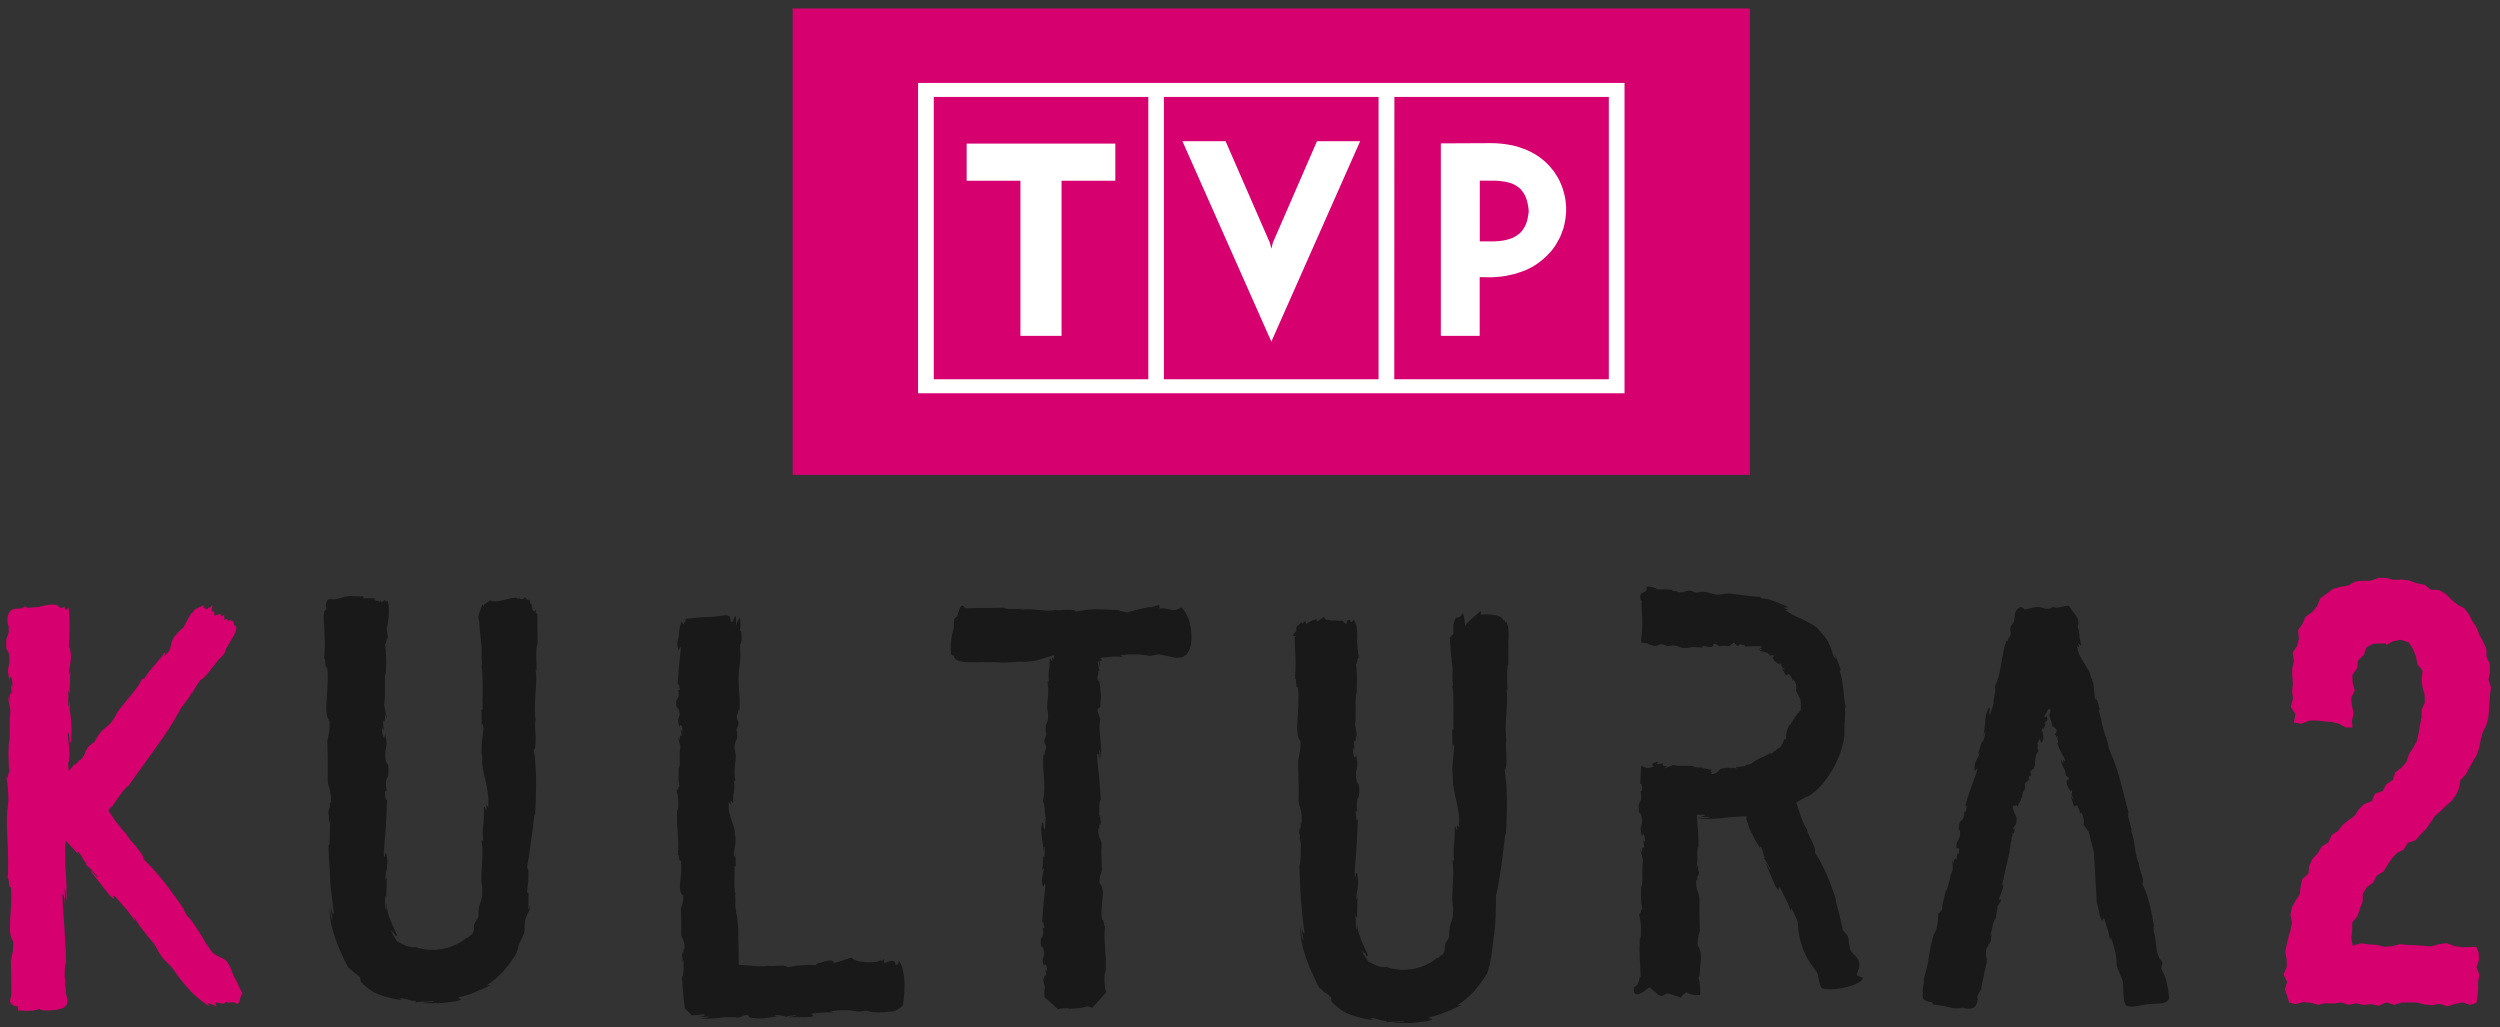 <?xml version="1.0" encoding="utf-8"?>
<!-- Generator: Adobe Illustrator 27.3.1, SVG Export Plug-In . SVG Version: 6.00 Build 0)  -->
<svg version="1.1" id="b468157b-9277-4fb8-aa07-9d2fd05e9acc"
	 xmlns="http://www.w3.org/2000/svg" xmlns:xlink="http://www.w3.org/1999/xlink" x="0px" y="0px" viewBox="0 0 2212.8 909.3"
	 style="enable-background:new 0 0 2212.8 909.3;" xml:space="preserve">
<rect x="0" y="0" width="2212.8" height="909.3" fill="#333333" stroke="none"/>
<style type="text/css">
	.st0{fill-rule:evenodd;clip-rule:evenodd;fill:#D6006F;}
	.st1{fill-rule:evenodd;clip-rule:evenodd;fill:#FFFFFF;}
	.st2{fill-rule:evenodd;clip-rule:evenodd;fill:#1A1919;}
</style>
<g id="af9948e1-2086-4c62-923e-7329ec1cfa90">
	<polygon class="st0" points="701.6,7.5 1548.9,7.5 1548.9,420.3 701.6,420.3 	"/>
	<path class="st1" d="M812.6,73.4h625.3v274.7H812.6V73.4z M826.5,85.8h189.9v249.9H826.5V85.8z M987.2,160v-32.9H855.6V160h47.6
		v137.3h36.4V160H987.2z M1125.3,302.4L1046.6,125h38.2l39.1,89.7l1.4,5.4l1.4-5.5l39-89.6h38.2L1125.3,302.4L1125.3,302.4z
		 M1309.5,159.9h12.4l3.6,0.1l3.4,0.4l3,0.4l2.9,0.6l2.8,0.8l2.5,1.1l1.1,0.6l1.1,0.7l1,0.7l1,0.7l1,0.8l0.8,0.8l0.8,1l0.8,1
		l0.7,1.1l0.7,1.1l0.6,1.1l0.6,1.2l1,2.8l0.8,2.9l0.6,3.3l0.4,3.4l-0.1,1.9l-0.3,1.8l-0.3,1.7l-0.3,1.7l-0.4,1.5l-0.4,1.5l-0.5,1.4
		l-0.6,1.4l-0.6,1.2l-0.7,1.2l-0.7,1.1l-0.8,1.1l-0.8,1l-1,1l-0.8,0.8l-1.1,0.8l-1,0.8l-1.2,0.7l-1.1,0.6l-1.2,0.7l-2.6,1l-2.8,0.8
		l-3,0.7l-3.2,0.4l-3.4,0.3l-3.7,0.1h-10.7V159.9z M1275.3,126.9v170.4h34.4v-52l7.4,0.1h4.3l4.1-0.3l4-0.4l3.8-0.6l3.7-0.8l3.6-0.8
		l3.4-1.1l3.3-1.1l3.2-1.2l3-1.5l3-1.5l2.7-1.7l2.6-1.8l2.5-1.9l2.3-1.9l2.2-2.1l2.1-2.2l2.1-2.2l1.8-2.3l1.6-2.3l1.5-2.5l1.4-2.5
		l1.4-2.5l1.1-2.6l1-2.8l1-2.6l0.7-2.8l0.6-2.8l0.5-2.8l0.3-2.8l0.3-2.9v-5.5l-0.3-2.8l-0.3-2.8l-0.4-2.6l-0.7-2.8l-0.7-2.6
		l-0.8-2.6l-1-2.6l-1.1-2.6l-1.2-2.5l-1.4-2.5l-1.5-2.3l-1.5-2.3l-1.8-2.2l-1.8-2.2l-2.1-2.1l-2.1-2.1l-2.3-1.9l-2.3-1.8l-2.5-1.7
		l-2.8-1.7l-2.8-1.5l-2.9-1.4l-3-1.2l-3.2-1.1l-3.3-1.1l-3.3-0.8l-3.6-0.7l-3.7-0.6l-3.7-0.4l-4-0.3l-4-0.1L1275.3,126.9
		L1275.3,126.9z M1234.2,85.8H1424v249.9h-189.9L1234.2,85.8z M1030.2,85.8h190v249.9h-190L1030.2,85.8z"/>
	<polygon class="st0" points="200,850.2 198.5,849.1 196.9,848.2 195.1,847.3 193.3,846.5 191.6,845.5 190,844.6 189.2,844 
		188.3,843.3 187.6,842.6 187,841.8 184.6,838.4 182.1,834.7 179.9,830.8 177.6,827.1 174.7,822.5 171.8,818.1 170.3,816 
		168.8,814.1 167.2,812.2 165.4,810.2 164.7,809 164,807.8 163.2,806.5 162.3,805.3 163.4,805.8 158.4,798.4 153.4,791.6 
		148.9,785.4 144.6,779.8 140.2,774.6 135.9,769.6 131.5,764.8 126.9,760.2 126.9,759.4 126.6,758.3 126,757 125.2,755.8 
		123.2,752.9 120.7,749.7 117.9,746.4 115.3,743.4 114.2,741.9 113.3,740.6 112.3,739.4 111.7,738.3 112.3,738.6 110.2,736.5 
		108.2,734.4 106.4,732.1 104.5,729.7 101,725.1 97.7,720.1 95.9,717.5 96.8,716.2 97.4,715.1 98.1,714 98.7,712.8 98.7,713.3 
		98.5,714 98.4,714.6 98.1,715.3 97.7,716 97.2,716.9 99.5,713.5 102,709.9 104.3,706.3 106.8,703 108.9,700.1 110.8,697.9 
		111.6,697.1 112.3,696.5 112.8,696.1 113.3,696.1 119.2,687.8 125.4,679.2 131.8,670.3 138.1,661.5 144.2,653 149.6,644.8 
		151.9,641.1 154.1,637.7 155.9,634.3 157.5,631.3 157.3,632.6 158.6,629.5 160,627.2 161.4,625.1 162.9,623.2 164.3,621.1 
		165.9,619.1 167.7,616.6 169.6,613.4 170.3,613 170.6,612.7 172,610.2 173.5,607.6 175.3,604.9 177.3,601.9 178.8,601.1 
		180.1,600.2 181.7,598.5 183.4,596.6 184.9,594.6 186.4,592.9 188.1,590.6 190,588.3 191.8,586.1 193.6,583.6 194.5,582.8 
		195.5,582 196.4,581 197.3,579.9 198.5,578.4 199.2,577 199.6,575.6 200,574.2 201.1,572.6 202.2,570.8 203.2,569 204.1,567.2 
		204.6,566.8 204.8,566.3 204.8,566.3 204.8,566.3 205.2,567.9 205.4,568.3 205.2,567.8 204.8,566.3 205.1,565.8 205.4,565.4 
		206.8,562.8 208.3,559.8 208.8,558.3 209.1,556.7 209.2,556 209.1,555.4 209,554.7 208.8,554 208.1,553.7 207.4,553.7 207,551.9 
		206.6,550 204.8,549.3 203,548.7 202.4,549.3 201.7,549.7 201.3,548.9 201.1,547.8 199.9,548.2 198.5,548.6 198.5,547.5 
		198.5,546.4 198.4,545.2 198.5,544.1 197.1,545 195.8,546 195.5,544.6 194.9,543.4 193.6,543.8 192.3,544.2 191.1,544.6 
		189.8,545.2 189.7,543 189.6,541.2 188.2,541 187,541.2 187.4,539.8 187.6,538.4 187.9,537 188.1,535.6 186.7,536.8 185.3,537.7 
		183.8,538.6 182.3,539.4 181.5,538.6 180.8,537.8 180.5,538 180.2,538.1 180.1,536.9 180.2,535.6 178.2,536.6 176,537.7 
		173.6,538.8 171.6,540.1 171.3,541.6 170.3,542.1 169.5,542.8 168.8,543.5 168.3,544.3 168.3,544.5 167.6,545.6 165,550.3 
		164.4,551.4 163.9,552.6 163.2,553.8 162.6,555.1 160.1,557.3 157.7,559.6 156.6,560.9 155.5,562.1 154.4,563.4 153.5,564.7 
		152.9,566.1 152.3,567.4 151.9,568.7 151.6,570.1 151.2,571.5 150.9,572.9 150.5,574.1 150,575.5 149.1,576.9 148.2,578 
		147.9,578.2 147.5,578.7 146.5,579.6 145.4,580.5 145.7,579.5 146.1,578.4 146.3,578 146.1,577.8 145.8,577.8 145.2,578.1 
		144.2,579.5 143.4,580.9 142.4,582.1 141.4,583.3 140.8,583.8 140.2,584.2 140.3,584.6 137.3,588.2 134.2,591.8 132.5,593.7 
		130.9,595.9 129.2,598.4 127.4,601 126,600.6 124.5,603.2 123,605.8 121.4,608.3 119.7,610.5 116.3,614.9 112.8,619.1 109.5,623.1 
		106.5,626.8 105.1,628.7 103.9,630.5 102.8,632.4 102,634.2 100.3,636.7 99,638.6 97.6,640.3 96.5,641.5 94.4,643.3 92.5,644.8 
		91.7,645.5 90.7,646.4 89.9,647.3 88.8,648.4 87.8,649.8 86.6,651.6 85.2,653.8 83.8,656.4 78.3,660.8 77,662.8 76,664.3 
		75.6,665.5 75.2,666.6 74.8,667.7 74.1,669 73.1,670.6 71.3,672.5 71.2,672.5 70.9,672.5 70.5,672.8 69.9,673.2 69,674.3 
		67.9,675.6 66.9,676.5 66.2,677.1 66,677.2 66,676.9 66.1,676.5 66.4,675.9 65,677.5 63.6,679.2 62.2,680.8 60.9,682.5 60.7,680.9 
		60.5,679.4 60.5,677.6 60.3,676 60.7,674.6 61,673.4 61.1,672 61.4,670.6 61.6,667.8 61.4,665.1 61.3,662.3 61,659.4 60.6,656.7 
		60.3,653.8 60.2,652.1 60,650.2 60,649.4 60.2,648.8 60.3,648.6 60.5,648.6 60.9,649.8 61.4,652.8 61.6,653.8 61.6,654.9 
		61.4,655.7 61.1,656 62.5,657.7 62.9,655 63.2,652.4 63.3,649.9 63.3,647.4 63.2,642.6 62.8,637.8 62.4,633 61.8,628.2 61.7,625.8 
		61.6,623.3 61.4,620.7 61.6,618.1 61.3,621.4 61,624 61,625 60.7,625.3 60.6,625.1 60.3,624.1 60.5,611.2 61.6,613.8 62.2,594.6 
		60.9,597.3 61.1,594 61.6,591.1 62,588.4 62.4,586 62.7,583.5 62.7,580.7 62.7,579.2 62.5,577.6 62.2,575.8 62,573.8 61.7,573 
		61.4,572.9 61.3,573 61,573.6 61.1,569.1 61.4,564.6 61.4,560.2 61.6,555.6 61.6,551.2 61.4,546.8 61.1,542.3 60.9,537.8 59.6,539 
		58.3,540.1 57.8,539.4 57.4,538.6 57.2,537.7 57,536.8 56.6,537.2 56.2,537.4 55.9,537.6 55.4,537.7 54.5,538 53.4,538.3 
		52.6,537.3 51.9,536.6 51,535.9 50,535.5 48.9,535.2 47.7,535.1 46.4,535.1 45.2,535.1 42.4,535.4 39.6,535.9 36.7,536.6 
		33.8,537.3 31.7,537.4 29.7,537.6 27.7,537.7 25.8,537.8 25.9,538 26.1,538.1 24.8,538 23.9,537.7 22.8,537.3 22,536.6 21.3,537.3 
		20.6,537.7 19.8,538 19.1,538.3 17.6,538.6 15.9,538.7 14.4,538.8 12.9,539 12.1,539.1 11.4,539.4 10.7,539.6 10,540.2 9.3,540.8 
		8.8,541.3 8.3,542 7.8,542.8 7.5,543.6 7.1,544.5 6.8,545.3 6.7,546.3 6.6,548.1 6.6,550 6.8,551.8 7.4,553.4 7.7,555.8 7.7,557.7 
		7.7,559.2 7.5,560.5 7.2,561.3 7.1,562.1 6.8,562.7 6.6,563.2 6.3,563.8 6,564.5 5.7,565.3 5.6,566.4 5.5,567.8 5.5,569.6 
		5.5,571.9 5.7,574.5 4.8,573.1 7.7,577.6 8.1,580.2 8.3,582.4 8.3,584.2 8.3,585.5 8.1,587.8 7.7,589.6 7.5,590.4 7.2,591.3 
		7.2,592.4 7.1,593.8 7.2,595.5 7.5,597.4 7.9,599.9 8.5,602.8 8.5,601.7 8.5,600.7 8.6,600 8.9,599.6 9,599.3 9.3,599.3 9.6,599.5 
		9.9,599.7 10.1,600.2 10.4,600.9 10.5,601.7 10.7,602.7 10.8,603.7 11,605 11,606.4 11,607.9 9.6,605.8 9.9,608.7 10.1,610.9 
		10.3,612.8 10.1,614.9 9.9,614.1 9.6,613.7 9.4,613.7 9.2,613.7 9,613.8 8.9,614.1 8.8,614.9 8.5,616.2 8.5,617.9 8.5,620.3 
		6.8,615.7 9.2,628.4 8.9,632.4 8.6,636.7 8.6,641 8.6,645.4 8.6,649.4 8.5,653 8.5,654.5 8.2,655.9 8.1,657 7.8,657.9 7.7,658.7 
		7.7,661.2 7.5,664.8 7.5,669.1 7.7,673.5 7.8,677.8 7.9,679.6 8.2,681.4 8.5,682.7 8.9,683.8 8.6,683.2 8.3,682.9 8.2,682.9 
		8.1,683.2 7.7,684.1 7.4,685.5 7,687 6.6,688.1 6.4,688.4 6.1,688.5 5.9,688.4 5.6,687.8 6.1,690.5 6.6,693.6 7,697.5 7.2,701.6 
		7.4,705.8 7.4,709.6 7.2,711.5 7.1,713.2 7,714.7 6.7,716 6.6,714.9 6.3,719.1 6.1,723.4 6.1,727.5 6.1,731.7 6.4,739.4 6.8,746.8 
		7.1,754.3 7.2,761.7 7.2,765.5 7.2,769.3 7.1,773.2 6.8,777.2 7,777.2 7.2,777.3 7.4,777.7 7.5,778.3 7.8,779.9 7.9,781.6 
		8.2,783.4 8.5,784.6 8.6,785 8.9,785.2 9.2,785.2 9.6,784.7 9.9,788.9 10,792.9 10,796.7 9.9,800.6 9.4,807.8 9,814.2 8.9,817.4 
		8.8,820.2 8.8,822.9 9,825.4 9.3,827.8 9.9,829.8 10.3,830.8 10.7,831.6 11.1,832.4 11.6,833.3 11.6,836.7 11.5,839.5 11.4,841.8 
		11,843.7 10.3,846.9 9.9,850.5 9.6,848 9.6,851.5 9.7,854.5 9.7,857.4 9.9,860 9.9,862.5 10,864.8 10,867 10,869.1 10,877.2 
		10,881.5 9.6,882.5 9.3,883.4 9.2,884.3 9,885.1 9,885.9 9,886.8 9.3,887.4 9.6,888 10,888.5 10.5,889.1 11.1,889.5 11.8,889.9 
		12.6,890.2 13.6,890.5 14.7,890.6 15.9,890.7 15.9,892.5 15.9,894.3 17,894.3 18.4,894.5 19.6,894.5 21.1,894.6 22.2,895.6 
		22.6,896 22.4,895.7 21.1,894.6 25,894.6 28.8,894.5 30.6,894.2 32.3,893.9 33.8,893.4 35,892.8 35.2,893 35.3,893.2 35.6,893.5 
		35.8,893.7 36.7,893.9 37.8,894.2 40.5,894.3 43.8,894.3 47.1,894.1 50.3,893.7 53,893.1 54.8,892.5 56.1,892 57.2,891.3 58,890.5 
		58.5,889.8 59.1,889 59.4,888 59.6,887.2 59.6,886.2 59.5,884.3 59.1,882.2 58.5,880 58,877.8 58.1,877.7 58.3,877.7 58.1,874.6 
		57.8,872.8 57.8,872.3 57.7,872 57.7,871.9 57.6,872 57.7,870.2 57.7,868.6 57.6,866.9 57.3,865.5 57.3,860.8 57.4,856.7 
		57.6,855.1 57.7,853.8 57.8,853.3 58.1,852.8 58.3,852.6 58.5,852.3 58.3,843.7 57.8,835.7 57.4,828.2 57,820.7 56.5,813.7 
		55.9,806.5 55.5,799.5 55.2,792.2 55.4,791.9 55.5,791.6 55.8,791.6 55.9,791.8 56.3,792.3 56.6,793.3 56.9,794.7 57.2,796.3 
		57.3,798.3 57.6,800.3 57.2,786.4 57.4,786.4 57.6,786.7 57.7,787.2 57.8,787.8 58.1,789.2 58.1,791 58.3,794.9 58.3,798.7 
		58.7,795.5 58.8,792.3 58.9,789.2 58.9,786 58.7,779.5 58.3,772.9 57.8,766.1 57.6,759.2 57.6,755.7 57.6,752.2 57.7,748.6 
		58.1,744.9 57.7,743.4 58.1,744.1 58.7,744.6 61.6,747.8 64.6,751 67.3,754 69.9,756.9 69,755.5 68.4,754.6 68.3,754 68.3,753.7 
		68.6,753.9 69.1,754 69.7,754.6 70.4,755.1 72.1,757.7 73.5,760.2 74.2,761.3 74.9,762.4 75.7,763.4 76.7,764.3 75.9,765.5 
		76.1,765.6 76.7,765.9 77.2,766.3 77.9,766.8 79.4,768.3 81.1,770.1 84.2,773.6 86.3,775.6 86.4,776.1 86.3,776.2 86,776.2 
		85.8,776.1 84.8,775.2 83.7,774.1 82.5,772.8 81.2,771.5 80.1,770.6 79.4,770.1 83.1,774.8 85.6,777.9 87.1,779.9 88.4,781.4 
		89.6,782.9 91.1,785 93.6,788.1 97.3,792.7 99.5,794.8 100.6,795.5 100.7,795.5 100.9,795.4 100.9,795.1 100.7,794.7 100.5,793.7 
		100.3,793 100.3,792.7 100.6,792.7 101,792.9 101.7,793.3 103.9,795.8 106.2,798.4 108.4,801 110.8,803.6 113,806.2 115.2,809.2 
		117.4,812.2 119.6,815.3 118.8,811.8 118.8,811.9 118.9,811.9 120.7,814.9 122.6,817.8 124.5,820.6 126.6,823.3 128.7,826.1 
		130.7,828.7 132.9,831.2 135.1,833.8 136.2,835.2 137.3,836.9 138.3,838.5 139.2,840.3 140.2,842.1 141.2,843.7 142.3,845.5 
		143.4,847.1 144.5,848.6 145.8,849.9 147.1,851.2 148.5,852.6 149.8,853.8 151.1,855.2 152.3,856.6 153.5,858.1 156.8,862.9 
		160.3,867.5 163.9,871.9 167.7,876.1 169.6,878.2 171.7,880.1 173.8,882.1 176,883.9 178.2,885.7 180.4,887.3 182.7,889 185,890.6 
		184.5,889.2 183.9,887.9 185.9,888.5 187.9,889.1 188.9,889.5 189.8,889.8 190.8,890.3 191.8,890.9 191.1,889.2 190.3,887.3 
		191.6,887.3 193.1,887.6 194.5,887.9 195.8,888.1 197,888.4 198.1,888.3 198.6,888 199.1,887.7 199.5,887.3 199.7,886.8 200.3,887 
		201,887.3 201.7,887.3 202.4,887.4 203.7,887.3 205.1,887.2 206.3,887.2 207.6,887.3 208.1,887.4 208.7,887.7 209.1,888.3 
		209.5,888.8 210.2,888.4 210.7,888 211.2,887.6 211.6,886.9 212.1,885.5 212.5,884.1 212.9,882.6 213.4,881.4 213.6,880.8 
		213.9,880.3 214.2,880 214.7,879.7 212.8,875.7 210.9,871.9 209.1,867.9 207,864 205.5,860.6 204,856.8 203.2,854.9 202.2,853.3 
		201.3,851.6 	"/>
	<polygon class="st2" points="475.7,543.8 475.7,544.3 475.7,549.7 475.7,555 475.8,560.2 475.8,565.3 475.8,570.3 475.6,570.5 
		475.3,571.1 475.2,571.9 475,573 475,573.3 474.9,573.4 474.7,575.6 474.7,578.1 474.7,580.9 474.7,583.9 474.9,586.9 474.9,590.1 
		475,593.3 475.2,596.3 475.2,595.2 475,594.4 474.9,593.7 474.6,593.1 474.3,592.4 474.1,592 474.3,594.8 474.5,597.7 474.6,600.4 
		474.6,603.3 474.3,609.1 473.9,614.9 473.6,620.7 473.4,626.5 473.4,629.4 473.5,632.3 473.8,635.2 474.2,638.1 473.9,637.5 
		473.6,640.3 473.6,643.7 473.8,647.7 474.1,651.9 474.1,655.9 473.9,659.4 473.8,661 473.5,662.2 473.1,663.2 472.5,663.8 
		473.4,670.2 473.9,676.7 474.3,683.2 474.5,689.9 474.5,696.9 474.3,704.5 474.1,712.8 473.6,721.8 473.1,720.5 472.1,728.4 
		471.3,735.7 470.3,742.3 469.5,748.4 468.7,753.9 468,759 467.2,763.5 466.5,767.5 467,768.6 467.5,770 467.6,771.4 467.7,772.9 
		467.7,776.1 467.6,779.4 467.2,782.5 466.9,785.7 466.8,787.1 466.6,788.5 466.6,789.7 466.8,790.8 467.3,790.4 467.7,790 
		467.7,793.8 467.7,797.7 467.7,801.6 467.7,805.4 468.6,803.6 469.4,801.7 469.1,803.2 468.8,804.7 468.3,806.2 467.6,807.6 
		466.2,810.5 465.1,813.4 464.7,815.2 464.6,817.1 464.4,819.1 464.3,820.9 464.3,822.8 464.2,824.6 463.9,826.4 463.5,827.9 
		463.6,826.9 463.7,825.8 463.1,828 461.8,830.8 460.4,833.5 459.2,836 458.8,837.8 458.4,839.7 457.8,841.5 457.3,843.5 
		454.9,847.2 452.5,850.8 449.9,854.4 447,857.9 445.5,859.7 443.8,861.5 441.9,863.3 440,865.1 437.9,866.9 435.6,868.7 
		433.2,870.5 430.5,872.3 434.3,871.9 430.6,873.7 427,875.3 423.6,876.8 420.3,878.2 417,879.6 413.6,880.7 410.3,881.6 
		406.8,882.5 406.1,882.9 405.7,883.3 405.7,883.4 405.9,883.7 406.7,883.9 407.6,884 408.1,884.1 408.3,884.3 408.5,884.4 
		408.3,884.6 407.1,885.2 404.2,886.2 398,887 393.9,887.4 391.1,887.7 389.1,887.9 387.2,887.9 384.4,887.9 380.4,887.9 
		374.1,887.9 375.1,887.6 376.4,887.3 378.2,887.2 380.1,887 381.8,886.9 383,886.8 383.4,886.6 383.6,886.5 383.4,886.2 
		383.2,885.9 382.1,886.2 380.1,886.3 377.8,886.5 375.3,886.6 372.7,886.6 370.5,886.9 369.7,886.9 368.9,887 368.5,887.3 
		368,887.4 367.9,885.9 366.4,885.9 365.2,885.8 363.8,885.5 362.4,885.2 359.7,884.4 356.4,883.6 355.4,883.6 354.7,883.7 
		354.2,883.7 353.9,884 354,884.1 354.6,884.4 355.7,884.8 357.5,885.2 353.3,884.8 348.9,884.1 344.3,883 339.7,881.8 337.5,881 
		335.3,880.1 333.3,879.3 331.3,878.4 329.5,877.4 327.9,876.3 326.4,875.2 325,874.1 322.3,871.9 320.6,870.2 319.9,869.5 
		319.5,869 319.2,868.6 319.1,868.1 319.1,866.8 318.8,865 316.8,863.3 314.7,861.8 313.9,861.1 313,860.6 312.5,860.3 312.2,860.3 
		311.7,859 308.1,856.2 304.5,849 301.4,842.1 299.8,838.5 298.5,835.2 297.2,831.8 296,828.3 295,825 294.1,821.7 293.2,818.4 
		292.7,814.9 292.1,811.8 291.9,808.5 291.7,805.1 291.9,801.8 292.1,805.7 292.7,809.7 293.1,811.6 293.4,813 293.7,813.6 
		293.9,814 294.1,814.2 294.3,814.4 293.8,810.8 293.2,807.2 292.8,803.6 292.4,800.1 292.7,802.3 293.1,804.2 293.5,805.8 
		293.9,807.2 294.3,808.2 294.8,808.7 295,808.7 295.2,808.7 295.3,808.5 295.4,808.2 294.5,800.7 293.7,793.6 292.8,786.5 
		292.3,779.4 291.9,772.1 291.5,764.5 291,756.5 290.8,748.1 291.2,747.8 291.5,747.1 291.6,746.3 291.7,745.2 291.9,742.4 
		291.9,739 292,735.4 292,731.5 292.3,727.9 292.7,724.6 292.4,725.3 292.3,725.7 292.1,725.9 292,725.9 291.9,728.1 291.6,728.8 
		291.3,727.3 291,723.1 291.2,723.1 291.3,722.9 291,721.1 290.6,719.5 290.9,717.5 291,716.1 291.3,715.3 291.5,715 291.6,715.1 
		291.7,715.5 291.9,716.2 292,717.3 291.9,713.9 292,711.1 292.1,710.5 292.3,710.2 292.6,710.5 292.8,711.5 293,709.3 293,707.4 
		293,705.6 292.8,704.1 292.4,701.5 292,699.3 291.5,697.3 290.9,695.6 290.4,693.5 290.1,691.1 290.1,686.3 290.1,681.9 
		290.1,677.9 290.1,673.9 290.1,669.6 289.9,665 289.8,659.4 289.7,653.1 289.9,655.4 290.5,652 291.2,648.8 291.5,646.9 
		291.7,644.6 291.7,641.8 291.7,638.5 291.2,637.7 290.8,636.8 290.4,636 289.9,635 289.4,633 289.1,630.8 288.8,628.3 288.8,625.5 
		289,622.8 289.1,619.7 289.5,613.3 289.9,606.1 290.1,602.4 290.1,598.5 289.9,594.5 289.7,590.5 289.3,590.9 289,590.9 
		288.7,590.8 288.6,590.4 288.3,589.1 288,587.5 287.9,585.7 287.7,584.2 287.5,583.6 287.3,583.2 287.2,582.9 286.9,583.1 
		287.2,579.1 287.3,575.2 287.5,571.5 287.5,567.8 287.3,564.1 287.2,560.5 287.1,556.7 286.9,553.2 286.6,549.4 286.6,547.5 
		286.6,547.1 286.5,546.9 286.5,546.9 286.5,546.9 286.5,546.8 286.6,546.8 286.6,546.8 286,547.5 285.5,548.1 285.7,547.9 
		286.6,546.8 286.5,545.3 286.6,543.6 286.8,542.1 287.1,540.8 288,540.1 289,539.4 288.7,537.6 288.3,536.3 288.6,534.8 289,533.3 
		289.3,532.5 289.5,531.8 290.1,531.1 290.8,530.5 291.2,530.4 291.9,530.4 292.7,530.4 293.4,530.4 295,530.5 296.3,530.5 299,530 
		301.8,529.2 304.5,528.3 307.1,527.8 310.4,527.5 314.1,527.7 317.9,527.8 321.4,527.9 321.6,528.8 321.6,529.5 322.7,529.6 
		323.9,529.6 325,529.6 326.2,529.6 327.5,529.6 328.9,529.6 330.1,529.6 331.3,529.6 331.6,530.3 331.9,531 332.2,531.4 
		332.6,531.7 333.1,531.9 333.7,531.9 334.4,531.9 335.2,531.8 335.3,532.3 335.5,532.8 336.3,532.3 337,531.7 337.4,532.3 
		338.1,532.9 339.4,531.9 340.8,531 341.2,531.8 341.5,532.8 342.1,532.5 342.5,532.1 342.7,532.1 343.2,531.9 343.4,533.2 
		343.7,534.4 344,535.8 344.1,537.3 344.1,540.3 344.1,543.5 343.8,546.8 343.4,550.1 342.9,553.3 342.3,556.2 342.6,559 
		342.9,561.4 343.3,563.5 343.7,565.1 343.4,564.7 343.2,564.6 342.9,564.7 342.7,565 342.3,566.1 341.9,567.6 341.6,569 341.2,570 
		341.1,570.1 340.8,570.1 340.7,569.8 340.4,569.3 340.8,570.4 341.1,571.8 341.2,573.4 341.5,575.4 341.6,579.5 341.8,583.9 
		341.8,588 341.6,591.6 341.6,594 341.5,594.9 341.2,595.8 341,596.9 340.8,598.2 340.7,599.7 340.7,603.3 340.7,607.3 340.7,611.6 
		340.7,615.9 340.4,620.1 340,624 342.5,636.5 340.8,632.1 340.8,634.3 340.8,636.1 340.5,637.4 340.4,638.2 340.1,638.5 340,638.6 
		339.9,638.6 339.7,638.6 339.4,638.1 339.2,637.2 339,639.3 339.2,641.2 339.4,643.4 339.7,646.4 338.3,644.3 338.3,645.8 
		338.3,647.2 338.3,648.4 338.5,649.5 338.8,650.5 338.9,651.2 339.2,651.9 339.4,652.4 339.7,652.7 340,652.8 340.3,652.7 
		340.4,652.5 340.5,652 340.7,651.3 340.8,650.5 340.8,649.4 341.4,652.3 341.8,654.6 342.1,656.5 342.1,658.2 342.1,659.6 
		341.9,660.7 341.8,661.5 341.6,662.5 341.2,664.1 341,666.3 341,667.8 341,669.5 341.2,671.7 341.6,674.2 344.5,678.7 343.6,677.2 
		343.7,680 343.8,682.3 343.8,684.1 343.7,685.5 343.6,686.6 343.3,687.4 343,688.1 342.6,688.7 342.3,689.2 342.1,689.9 
		341.9,690.7 341.8,691.8 341.6,693.2 341.6,695 341.8,697.3 342.1,700.1 340.7,700.7 341,703.8 341.1,706.5 341.4,707.4 341.6,708 
		341.8,708.1 342.1,708.1 342.3,708.1 342.6,707.8 342.3,713.9 342.1,720.1 341.8,726.4 341.4,732.6 341,738.7 340.5,744.5 
		340.1,749.9 339.7,754.8 339.9,757.6 340.1,758.6 340.4,758.3 340.7,757.3 341,756.1 341.2,755.1 341.5,754.8 341.6,754.8 
		341.8,755.2 342.1,755.9 342.6,759.5 342.9,762.5 342.7,765.3 342.5,767.8 342.2,770.3 341.6,772.9 341.2,775.8 341,779 
		342.3,776.3 342.2,781.2 342.1,785.9 341.9,790.5 341.8,794.9 340.7,792.5 340.7,795.5 340.8,798.4 341,801.3 341.2,804.2 
		341.6,805 341.9,805.1 341.9,804.9 342.1,804 341.9,801.7 341.9,798.8 342.2,801.1 342.5,803.4 342.9,805.6 343.3,807.6 
		343.8,809.6 344.5,811.5 345.2,813.4 345.9,815.2 347.4,818.7 348.9,822.1 350.4,825.3 351.7,828.4 350,828.3 350,828 349.8,827.5 
		349.3,826.9 348.9,826.4 347.8,825.1 347,824.3 346.6,824 346.3,824.2 346.7,825.1 347.7,827.1 348.9,829.3 350.3,831.5 351.4,833 
		352,833.7 354.8,834.9 358.8,836.9 361.2,837.7 363.4,838.2 364.5,838.4 365.6,838.5 366.5,838.4 367.5,838.1 369.4,838.8 
		371.3,839.3 373.3,839.7 375.1,840.2 377,840.4 378.8,840.6 380.6,840.7 382.3,840.7 385.8,840.7 389.1,840.3 392.2,839.9 
		395.4,839.1 398.3,838.2 401,837.1 403.7,836 406,834.8 408.2,833.5 410.3,832.2 412,830.8 413.6,829.6 413.4,830 413.3,830.2 
		413.3,830.4 413.6,830.4 414,830.1 414.8,829.4 415.6,828.6 416.4,827.9 417.1,827.3 417.5,827.3 418.6,825.6 419.2,824.2 
		419.5,823.1 419.5,822.1 419.5,821.1 419.5,820 419.7,818.7 420.4,816.7 421.3,815.5 421.9,814.2 422.8,812.9 423.5,811.5 
		423.5,808.7 423.6,806.5 423.7,804.6 424,802.9 424.6,800.5 425.4,798.4 426.1,796.3 426.6,793.8 426.8,792.2 426.9,790.3 
		426.9,787.9 426.9,785 426.5,783.1 426.2,780.9 426.1,778.7 426.1,776.5 426.3,771.6 426.6,766.5 426.9,761.3 427,755.8 427,752.9 
		426.9,750 426.6,747.1 426.2,744.1 427.6,743.7 427.3,739.3 427.3,735.4 427.6,731.8 427.9,728.4 428.1,725.2 428.3,721.9 
		428.4,718.6 428.3,715 428.5,714.6 428.7,714.3 428.8,714.2 429,714.2 429.2,714.6 429.4,715.1 429.5,715.8 429.8,716.5 
		429.9,716.8 430.2,716.9 430.5,717.1 430.7,717.1 430.6,715.4 430.5,714.3 430.6,713.5 430.6,713.1 430.9,712.9 431,713.1 
		431.3,713.3 431.6,713.8 432,714.6 432.4,715 432.4,714.6 432.1,712.9 432.3,710.3 432.3,707.5 432.1,704.9 431.8,702.3 431,696.9 
		429.9,691.7 428.7,686.5 427.6,681.2 427.2,678.6 426.9,676 426.8,673.4 426.8,670.9 426.5,668.1 426.2,665.5 426.2,662.9 
		426.3,660.4 426.6,655.6 427.2,651.3 427.6,647.6 427.9,644.6 427.7,643.3 427.6,642.3 427.2,641.5 426.6,640.8 426.5,648.4 
		426.1,628.3 427.3,627.7 427.2,624.1 427,619.7 427.2,614.8 427.2,609.5 427.2,604.2 427,598.9 427,596.4 426.8,594.1 426.5,591.9 
		426.2,589.8 426.3,589.6 426.6,588.7 426.5,585.1 426.3,582.1 426.3,579.5 426.3,577 426.3,574.7 426.2,572.2 425.9,569.4 
		425.4,566.3 425.9,567.4 425.4,564.1 425,560.3 424.6,556.3 424.3,551.9 424.1,549.4 423.9,548.7 423.6,547.9 423.5,547.1 
		423.5,546.1 423.7,544.2 424.3,542.1 425.8,538.1 427,535.1 427.6,535.9 428.1,537 428.3,536.1 428.3,535.2 429.6,534.3 431,533.3 
		432.4,532.3 433.8,531.4 434.9,531.9 436.2,532.2 437.6,532.3 439.1,532.2 440.8,532.1 442.3,531.8 443.9,531.5 445.7,531.1 
		448.9,530.3 452.1,529.6 453.6,529.3 454.9,529.2 456.2,529 457.3,529.2 458.1,529.6 458.5,529.7 459.1,529.7 460.2,529.6 
		460.7,530.1 461.3,530.3 461.8,530.4 462.5,530.3 463.1,530.1 463.6,529.7 464.2,529.2 464.7,528.6 465.8,529.9 466.8,531.1 
		467.7,531 468.7,530.7 469.1,532.8 469.4,534.7 469.8,534.4 470.1,534.1 470.5,535.5 470.9,537 471.2,538.4 471.3,539.8 
		472.1,540.6 473.1,541.3 473.9,540.2 474.3,539.4 474.3,540.9 474.2,542.4 	"/>
	<polygon class="st2" points="656.1,559.2 656.2,560.9 656.4,563.9 656.4,565.6 656.2,567.2 656,568.9 655.6,570.5 654.9,570 
		655.1,574.5 655.3,579.2 655.3,581.5 655.1,583.9 655,586.1 654.7,588.4 654.7,588.4 654.7,588.4 654.3,591.5 653.9,594.4 
		653.8,597.1 653.6,599.9 653.8,605.1 654,610.2 654.5,615.1 654.7,619.7 654.7,622.1 654.7,624.4 654.6,626.8 654.3,629 654,628.6 
		653.9,628.3 653.8,628.2 653.6,628.3 653.5,628.8 653.4,629.8 653.1,630.8 652.9,631.7 652.8,632.1 652.7,632.4 652.5,632.6 
		652.3,632.6 652.1,634.3 652.1,635.6 652.4,636.4 652.7,637.2 653.1,637.9 653.4,638.8 653.6,639.9 653.6,641.4 651.8,645.8 
		652.3,647.7 652.4,649.4 652.5,650.8 652.5,651.9 652.4,652.8 652.3,653.8 652,654.5 651.7,655.2 651,656.7 650.5,658.5 
		650.3,659.6 650.2,660.8 650.2,662.5 650.5,664.3 650.7,665.6 651,667 651.2,668.4 651.2,669.9 651,673.1 650.6,676.4 650.3,679.8 
		650.2,683.4 650.2,685.4 650.3,687.1 650.6,689.1 651,691 649.6,691.4 649.9,694.2 649.9,696.8 649.8,699.1 649.5,701.4 
		649.1,703.4 649,705.6 648.8,707.7 649,710 648.5,710.6 648.3,710.6 648.1,710.3 647.9,710 647.7,709.5 647.4,709.1 647,708.8 
		646.5,708.7 646.6,709.7 646.8,710.6 646.8,711 646.6,711.3 646.5,711.4 646.2,711.3 645.9,711.1 645.7,710.9 645.2,710.3 
		644.8,710 644.8,710.3 645.1,711.4 645,713.2 645,714.9 645.1,716.6 645.4,718.4 646.2,721.9 647.4,725.3 648.5,728.8 649.6,732.2 
		650.1,733.9 650.3,735.5 650.5,737.2 650.5,739 650.9,740.8 651,742.4 651,744.1 651,745.7 650.6,748.9 650.1,751.7 649.6,754 
		649.5,756.1 649.5,756.9 649.6,757.6 650.1,758.1 650.6,758.6 650.9,753.6 651.2,766.8 649.9,767.1 650.1,769.4 650.2,772.3 
		650.1,775.5 650.1,779 650.1,782.5 650.2,786 650.3,787.5 650.5,789.2 650.7,790.5 651,791.8 650.9,792 650.6,792.6 650.9,794.9 
		650.9,796.9 650.9,798.7 650.9,800.2 650.9,801.8 651,803.4 651.3,805.1 651.8,807.4 651.4,806.5 651.8,808.6 652.3,810.8 
		652.7,813.3 652.9,815.9 653.4,821.7 653.5,828 653.6,834.7 653.8,841.3 653.8,847.9 653.9,854.2 657.1,854.1 660.4,854.4 
		663.7,854.6 667,854.9 670.4,855.2 673.7,855.3 675.4,855.3 677,855.2 678.7,854.9 680.3,854.6 679.9,854.9 680.7,855.1 
		681.7,855.1 682.8,855.1 683.9,855.1 686.5,854.9 689.2,854.8 691.9,854.6 694.2,854.8 695.2,855.1 696,855.3 696.7,855.7 
		697.1,856.2 700.1,855.6 703,855.1 706,854.6 709,854.5 712.2,854.2 715.4,854.2 718.8,854.2 722.2,854.4 722.8,853 726.5,852 
		731.3,850.6 732.6,850.4 733.8,850.1 734.8,850.1 735.9,850.2 736.7,850.4 737.4,850.9 737.6,851.2 737.9,851.6 738.1,852 
		738.2,852.4 742.2,851.3 746.2,849.9 750,848.7 754,847.6 754.4,848 754.7,848.6 755.2,849 755.8,849.3 757,849.8 758.4,850.4 
		761.4,851.1 764,851.3 765.8,851.6 767.9,851.7 770.1,851.7 772.3,851.6 774.4,851.5 776.4,851.1 778.3,850.5 779.9,849.8 
		780,850.4 780.1,850.8 781.1,849.8 782.1,848.7 782.2,849.7 782.5,850.8 782.7,851.9 782.9,853 784,852.1 785.6,851.3 786.5,851.1 
		787.3,850.8 788.1,850.5 788.9,850.4 789.8,850.4 790.4,850.4 791.1,850.6 791.7,851.1 792.2,851.6 792.5,852.4 792.6,853.4 
		792.8,854.6 793.3,854.4 794,853.9 794.4,853.5 794.8,853 795.1,852.4 795.4,851.7 795.5,851.1 795.5,850.4 796.6,852 797.7,854.1 
		798.6,856.3 799.1,858.6 799.7,861.2 800.1,863.9 800.3,866.6 800.5,869.4 800.6,872.3 800.5,875 800.5,877.8 800.2,880.6 
		799.8,885.5 799.1,889.9 797.9,891 796.6,892.1 795.3,893 794,893.8 792.6,894.3 791.3,894.9 789.6,895.2 787.7,895.4 783,895.9 
		778.1,896.1 775.6,896 773.1,895.9 770.8,895.6 768.6,895 767.5,894.7 766.9,894.5 765.4,894.7 763.8,895 762.1,895.2 760.5,895.4 
		757.7,895 755,894.6 752.2,894.3 749.3,894.2 746.2,894.2 742.9,894.3 739.3,894.6 735.4,894.9 737.5,896.5 735,896.1 732.7,896.1 
		730.4,896.1 728,896.3 723.6,896.7 719.2,897 718.8,897.2 718.5,897.5 718.4,897.8 718.5,897.9 718.9,898.3 719.5,898.6 
		719.8,898.9 720,899 720,899.2 719.9,899.3 719.1,899.7 717.3,900.1 713.4,900.3 710.8,900.3 709.2,900.3 707.9,900.3 706.7,900.3 
		705.1,900.3 702.4,900.4 698.6,900.4 699.1,900.1 700.1,899.8 701.2,899.7 702.3,899.4 703.4,899.3 704.2,899 704.4,898.9 
		704.5,898.8 704.4,898.6 704.2,898.3 702.3,898.8 699.3,899.2 697.8,899.3 696.4,899.6 695.8,899.8 695.3,900 695,900.1 
		694.9,900.4 694.6,899 693.8,899.2 693,899.2 692.1,899 691.3,898.9 689.5,898.5 687.3,898.3 686.8,898.5 686.4,898.8 686.1,898.9 
		685.9,899.2 686.1,899.3 686.4,899.4 687.2,899.6 688.3,899.7 683.1,900.4 677.4,901.1 674.8,901.4 672.2,901.5 669.9,901.4 
		667.8,901.1 665.9,901 664.5,900.8 663.7,900.5 663.1,900.1 662.6,899.2 661.7,898.2 660.2,898.5 658.7,898.9 658,899 657.6,899.3 
		657.2,899.6 657.2,899.8 656.4,899.6 653.8,900.8 651.4,900.5 649.1,900.3 646.9,900.3 644.6,900.3 640.2,900.5 635.8,901 
		631.5,901.4 627.4,901.6 625.3,901.6 623.2,901.6 621.2,901.4 619.3,901 621.6,901 624.2,900.8 625.3,900.8 626.3,900.7 
		626.5,900.5 626.8,900.3 627.1,900.1 627.1,899.8 618.2,900.3 620.8,899.8 622.7,899.3 623.2,899 623.7,898.6 623.8,898.5 
		623.7,898.3 623.7,898.1 623.4,897.9 614.2,898.6 612.9,898.8 612.7,898.9 612.5,898.9 612.5,898.9 612.5,898.9 613.8,900.1 
		613.8,900 612.7,899 610.9,897.2 609.1,895.4 607.3,893.7 606.2,892.5 606.1,892.4 606.1,892.4 606.1,892.4 606.1,891.9 
		605.8,889.5 605.2,884.8 604.8,880.1 604.4,875.2 604,870.1 603.7,864.6 604.1,864.3 604.4,863.9 604.5,863.3 604.7,862.6 
		604.8,860.8 605,858.6 605,856.2 605,853.7 605.2,851.3 605.6,849.3 605.4,849.7 605.2,849.9 605.1,850.1 605,850.1 604.8,851.5 
		604.5,851.9 604.3,850.9 604,848.2 604.1,848.2 604.3,848 604,846.9 603.6,845.8 603.9,844.6 604,843.6 604.3,843.1 604.4,842.9 
		604.5,842.9 604.7,843.2 604.8,843.7 605,844.4 605,842.1 605,840.4 605.1,839.9 605.2,839.7 605.5,839.9 605.9,840.7 605.9,839.2 
		605.9,838 605.9,836.9 605.8,835.7 605.4,834.1 605,832.6 604.4,831.3 603.9,830.1 603.3,828.9 603,827.3 603,824.2 603,821.3 
		603,818.7 603,816 603,813.3 602.9,810.2 602.8,806.7 602.6,802.4 602.9,803.9 603.4,801.7 604.1,799.6 604.4,798.4 604.7,796.9 
		604.8,795.1 604.7,792.9 604.1,792.3 603.7,791.8 603.3,791.2 602.9,790.7 602.3,789.3 602.1,787.8 601.8,786.3 601.8,784.5 
		601.9,782.7 602.1,780.6 602.5,776.5 602.9,771.8 603,769.3 603,766.8 602.9,764.2 602.6,761.6 602.2,761.9 601.9,761.9 
		601.7,761.7 601.5,761.5 601.2,760.6 601.1,759.5 600.8,758.4 600.7,757.4 600.6,757 600.3,756.8 600.1,756.6 599.9,756.6 
		600.1,754.1 600.3,751.7 600.4,749.2 600.4,746.7 600.1,741.9 599.9,737.2 599.5,732.2 599.2,727.3 599.2,724.6 599.2,722 
		599.3,719.3 599.6,716.4 599.7,717.2 600,716.4 600.1,715.4 600.3,714.3 600.4,713.1 600.4,710.6 600.3,707.8 600,705.2 
		599.6,702.7 599.2,700.7 598.6,699 598.9,699.3 599.2,699.4 599.5,699.4 599.6,699.1 600,698.4 600.4,697.5 600.7,696.7 601.1,696 
		601.2,695.8 601.5,695.8 601.7,696 601.9,696.4 601.5,695.7 601.2,694.7 601.1,693.6 600.8,692.5 600.7,689.8 600.6,686.9 
		600.7,681.8 600.8,679.6 601.1,679 601.4,678.3 601.5,677.5 601.7,676.5 601.7,674.2 601.7,671.6 601.7,668.8 601.7,665.9 
		601.9,663.2 602.3,660.7 599.9,652.4 601.5,655.3 601.5,653.9 601.5,652.7 601.8,651.9 602.1,651.3 602.3,651 602.6,651.2 
		602.9,651.4 603.2,652 603.3,650.6 603.2,649.4 602.9,647.9 602.6,646.1 604,647.4 604,646.5 604,645.5 604,644.7 603.9,644 
		603.4,642.9 602.9,642.1 602.6,641.9 602.3,641.8 602.1,641.8 601.9,642.1 601.8,642.3 601.7,642.8 601.5,643.3 601.5,644.1 
		601,642.2 600.6,640.7 600.3,639.3 600.3,638.3 600.3,637.4 600.4,636.7 600.6,636.1 600.7,635.6 601.1,634.3 601.4,633 601.5,632 
		601.4,630.9 601.1,629.5 600.7,627.7 598.8,625.8 598.6,624 598.5,622.5 598.5,621.4 598.6,620.4 598.8,619.7 599,619.2 
		599.3,618.8 599.7,618.4 600,618.1 600.3,617.5 600.4,617 600.6,616.3 600.7,615.5 600.7,614.2 600.6,612.7 600.3,610.9 
		601.7,610.5 601.4,608.4 601.2,606.8 601,606.1 600.7,605.8 600.6,605.7 600.3,605.7 600.1,605.7 599.9,605.8 600,601.8 
		600.3,597.8 600.7,593.7 601,589.7 601.4,585.7 601.8,582 602.2,578.4 602.6,575.1 602.5,573.4 602.2,572.7 601.9,572.9 
		601.7,573.6 601.4,574.4 601.1,574.9 600.8,575.2 600.7,575.1 600.6,574.9 600.3,574.5 600,573.3 599.7,572.2 599.6,571.1 
		599.5,570.1 599.6,568.3 599.9,566.7 600.7,563.4 600.8,562.5 600.8,562.4 600.8,562.4 601.1,559.1 601.5,556 601.9,554.5 
		602.3,553 602.9,551.5 603.6,550.1 604.1,551.4 604.7,552.5 605.1,552.1 605.4,551.6 605.6,551.1 605.9,550.5 606.2,550.8 
		606.5,551.2 606.6,549.6 606.9,547.8 612.1,547.2 617.1,546.7 622,546.3 627,546.1 629.3,546 631.4,545.9 633.4,545.7 635.3,545.4 
		639.1,544.9 643,544.5 644.1,544.9 645.8,545.4 646.1,546.7 646.5,547.9 646.8,549.2 647,550.4 647.9,550.4 648.5,550.4 649,548.9 
		649.5,547.5 650.2,546.1 651,544.9 651.3,546 651.4,547.2 651.4,548.5 651.6,549.9 651.4,552.3 651.4,555 651.4,555 651.4,555 
		651.6,553.8 651.8,552.7 652.1,551.6 652.5,550.7 653.5,548.6 654.9,546.8 655.1,548.2 655.3,549.6 655.4,550.9 655.4,552.3 
		655.3,555.2 655,558.1 	"/>
	<polygon class="st2" points="855.2,538.3 855.3,538.4 855.5,538.4 857.1,538.4 860.7,538.3 864.3,538.1 868,538.1 871.6,538.1 
		875.3,538.1 878.9,538.1 882.4,538 885.9,538 889.2,537.8 889.3,538.3 889.7,538.6 890.4,538.7 891.1,538.8 893,539.1 895.5,539.1 
		901,539 906.8,538.7 905.9,538.7 905.4,538.8 905,539 904.6,539.1 904.2,539.5 903.9,539.8 905.8,539.5 907.6,539.2 909.5,539.2 
		911.4,539.2 915.3,539.5 919.3,539.8 923.1,540.2 927.1,540.5 929,540.5 931.1,540.3 933,540.1 935,539.6 934.5,539.9 936.3,540.2 
		938.7,540.1 941.4,539.9 944.2,539.8 946.9,539.8 949.3,539.9 950.4,540.1 951.2,540.3 951.9,540.8 952.3,541.3 956.7,540.5 
		960.9,539.8 965.3,539.5 969.9,539.2 974.7,539.4 979.8,539.5 985.3,539.8 991.3,540.2 990.5,540.8 992.4,541 994.4,541.4 
		996.1,541.7 997.9,542 1001,541.2 1004.4,540.2 1007.8,539.4 1011.1,538.6 1014.2,538 1016.6,537.4 1017.6,537.4 1018.4,537.3 
		1019,537.4 1019.2,537.6 1020.9,536.9 1022.7,536.3 1024.5,535.9 1026.1,535.6 1026.3,537.3 1026.3,538.8 1027.5,538.6 
		1028.6,538.4 1029.8,538.4 1030.9,538.6 1033.1,539 1035.5,539.5 1036.6,539.8 1037.7,539.9 1038.9,540.1 1040.1,539.9 
		1041.4,539.6 1042.6,539.2 1044,538.6 1045.4,537.6 1046.1,538.3 1046.9,539 1047.6,539.8 1048.4,540.8 1049.6,542.7 1050.7,545 
		1051.8,547.4 1052.7,550 1053.3,552.7 1053.9,555.5 1054.3,558.4 1054.6,561.2 1054.6,563.9 1054.6,566.7 1054.3,569.1 
		1053.9,571.6 1053.3,573.7 1052.5,575.6 1051.8,576.9 1051.1,578 1050.5,578.9 1049.6,579.8 1048.8,580.3 1047.8,580.9 1047,581.4 
		1046.1,581.7 1045.1,582 1044.1,582.1 1043,582.2 1042.1,582.2 1040,582.1 1038.1,581.7 1035.2,581.1 1032.3,580.5 1029.4,579.8 
		1026.3,579.2 1024.2,579.5 1022,579.9 1019.8,580.2 1017.5,580.6 1014.6,580 1011.7,579.6 1008.8,579.3 1005.8,579.2 1002.6,579.2 
		999.3,579.3 995.6,579.6 991.5,580 993.7,581.5 991.2,581.3 988.7,581.1 986.2,581.1 983.9,581.3 979.2,581.7 974.7,582.1 
		974.3,582.4 974,582.5 973.9,582.8 974,582.9 974.4,583.3 975,583.6 975.2,583.9 975.4,584 975.5,584.2 975.5,584.3 975,584.7 
		973.3,585.1 973.3,586 973.5,587.1 973.5,588.3 973.5,589.7 973,589 972.8,587.9 972.6,586.5 972.4,585.3 972.1,585.3 971.7,585.3 
		971.9,587.6 972.4,590.2 972.5,591.5 972.8,592.4 973,593.1 973.5,593.6 972.1,593.8 972.2,594.6 972.2,595.6 972.1,596.4 
		971.9,597.3 971.5,599.2 971.4,601.3 971.5,601.9 971.8,602.4 971.9,602.7 972.2,602.8 972.4,602.8 972.5,602.4 972.6,601.5 
		972.8,600.4 973,603.1 973.5,605.8 973.9,608.7 974.1,611.6 974.4,614.4 974.6,617.1 974.4,619.5 974.1,621.5 974,623.6 973.9,625 
		973.6,625.9 973.2,626.5 972.2,627 971.3,627.9 971.5,629.5 971.9,631 972.1,631.7 972.4,632.3 972.6,632.6 972.9,632.7 
		972.6,633.5 973.9,636.1 973.5,638.6 973.3,641 973.3,643.3 973.3,645.6 973.6,650.3 974,654.9 974.4,659.3 974.7,663.6 
		974.7,665.8 974.6,667.8 974.4,669.9 974,672 974,669.5 973.9,666.9 973.9,665.6 973.6,664.7 973.6,664.4 973.3,664.1 973.2,663.8 
		972.9,663.8 973.3,673.1 973,671.7 972.9,670.5 972.6,669.4 972.4,668.4 972.1,667.8 971.7,667.4 971.5,667.4 971.3,667.4 
		971.1,667.6 971,667.7 971.3,672.5 971.7,677.4 972.2,682 972.8,686.9 973.2,691.7 973.6,696.8 974,702.2 974.3,708 973.9,708.1 
		973.6,708.7 973.5,709.2 973.3,709.9 973.2,711.8 973,714 973,716.5 973,719.1 972.8,721.6 972.4,723.8 972.5,723.3 972.8,723 
		972.9,722.9 973,723 973.2,721.5 973.5,721.1 973.7,722 974,724.8 973.9,724.9 973.7,724.9 974,726.2 974.4,727.3 974.1,728.6 
		974,729.5 973.7,730.2 973.6,730.3 973.5,730.3 973.3,730 973.2,729.5 973,728.8 973,731.1 973,732.9 972.9,733.5 972.8,733.6 
		972.5,733.3 972.1,732.6 972.1,734.2 972.1,735.4 972.1,736.6 972.2,737.7 972.6,739.5 973,740.9 973.6,742.3 974.1,743.5 
		974.7,744.9 975,746.4 975,749.7 974.8,752.6 974.8,755.4 975,758.1 975,761 975.1,764.2 975.2,767.8 975.4,772.2 975.1,770.6 
		974.6,772.9 973.9,775.1 973.6,776.3 973.3,777.9 973.2,779.8 973.3,782.1 973.9,782.5 974.3,783.1 974.7,783.8 975.1,784.3 
		975.7,785.9 975.9,787.4 976.2,789 976.2,790.8 976.1,792.7 975.9,794.7 975.5,799.1 975.1,803.9 975,806.5 975,809 975.1,811.8 
		975.4,814.5 975.8,814.2 976.1,814.2 976.3,814.4 976.5,814.7 976.8,815.5 976.9,816.6 977.2,817.7 977.3,818.8 977.4,819.2 
		977.7,819.5 977.9,819.6 978.1,819.6 977.9,822.2 977.7,824.9 977.6,827.3 977.6,829.8 977.9,834.8 978.1,839.7 978.5,844.8 
		978.8,849.9 978.8,852.7 978.8,855.5 978.7,858.4 978.4,861.2 978.3,860.4 978,861.2 977.7,862.4 977.6,863.5 977.6,864.7 
		977.6,867.3 977.7,870.1 978,872.8 978.3,875.3 978.8,877.5 979.4,879.2 979.1,878.9 978.8,878.8 978.5,878.9 978.4,879 
		978.3,879.2 978.3,879.2 978.3,879.2 978.3,879.2 971.4,886.9 967.5,891.2 965.9,893 965.9,893 966.6,892.1 967.5,891.2 
		967.8,890.9 966.9,892 966.7,892 966.6,891.9 966.2,891.7 965.2,891.4 964.2,891.2 963.6,890.9 963.4,890.7 963.3,890.5 
		963.6,890.3 963.8,890.1 963.1,890.5 962.3,890.9 961.2,891.2 960,891.4 957.2,892 954.2,892.4 949,892.8 946.8,893 946.2,892.7 
		945.4,892.5 944.4,892.4 943.5,892.4 941,892.5 938.4,892.8 937,893.1 936.6,893.1 936.5,893.1 936.3,893.1 936.3,893.1 
		936.3,893.1 935.2,892.1 935.5,892.4 936.5,893.2 937.3,894.1 937.2,893.9 935.5,892.4 931.5,888.8 924.4,882.4 924.4,882.4 
		924.4,881.5 924.4,878.6 924.5,877.2 924.6,875.9 924.8,874.5 924.9,873.3 922.6,864.7 924.2,867.7 924.2,866.2 924.2,865 
		924.5,864.2 924.6,863.6 924.9,863.3 925.3,863.3 925.6,863.6 925.9,864.2 926,862.8 925.9,861.5 925.6,860 925.3,858.1 
		926.7,859.5 926.7,858.5 926.7,857.5 926.6,856.7 926.4,856 926.2,854.8 925.6,853.9 925.3,853.8 925.1,853.7 924.8,853.8 
		924.6,853.9 924.4,854.2 924.2,854.6 924.2,855.3 924.2,856 923.7,854.1 923.3,852.4 923,851.2 922.9,850.1 923,849.1 923,848.4 
		923.3,847.7 923.4,847.2 923.8,846.1 924.1,844.6 924.1,843.6 924.1,842.4 923.8,841 923.4,839.2 920.5,836.2 921.5,837.1 
		921.2,835.3 921.2,833.7 921.2,832.6 921.3,831.6 921.5,830.9 921.8,830.4 922,829.8 922.3,829.4 922.7,829.1 923,828.6 923.1,828 
		923.3,827.3 923.4,826.4 923.4,825.1 923.3,823.6 923,821.7 924.4,821.4 924.1,819.2 923.8,817.4 923.7,816.7 923.4,816.5 
		923.3,816.3 923,816.3 922.7,816.3 922.4,816.5 922.7,812.3 923,808.2 923.3,803.9 923.7,799.8 924.1,795.6 924.5,791.6 
		924.9,788.1 925.3,784.7 925.1,782.8 924.9,782.3 924.6,782.4 924.4,783.1 924.1,783.9 923.7,784.5 923.5,784.7 923.4,784.7 
		923.1,784.5 923,784.1 922.7,782.7 922.4,781.6 922.3,780.5 922.2,779.5 922.3,777.6 922.6,775.9 923.3,772.5 924.1,768.3 
		922.7,770.1 923.4,757.3 924.5,759.1 924.6,750.4 924.4,749.7 924.1,749.6 924,749.9 923.8,750.4 923.7,752.4 923.4,754.4 
		923.4,752.6 923.4,751 923.3,749.3 923,747.7 922.6,744.5 922.2,741.3 921.8,738 921.6,734.8 921.6,733.2 921.8,731.5 922,729.7 
		922.4,728.1 923.8,729.2 923.5,729.3 923.4,729.9 923.4,730.6 923.5,731.3 923.8,732.8 924.2,733.6 924.4,734.2 924.6,734.2 
		924.9,733.2 925.1,731.3 925.2,728.9 925.3,726.6 925.5,725.6 925.5,724.8 925.6,724.2 925.9,724 925.5,723.4 925.3,722.7 
		925.2,721.9 925.1,721.1 924.8,719.1 924.8,717.1 924.5,714.9 924.4,712.8 924.1,711.8 924,711 923.5,710.2 923.1,709.3 
		923.7,706.3 924.1,703.4 924.2,700.5 924.4,697.6 924.2,692.3 924,687 923.5,681.9 923.3,677.1 923.3,674.6 923.3,672.3 
		923.4,669.9 923.7,667.6 923.8,668 924.1,668.3 924.2,668.4 924.4,668.3 924.5,667.7 924.6,666.8 924.9,665.6 925.1,664.7 
		925.2,664.3 925.3,664 925.5,663.8 925.7,663.7 925.9,662.1 925.9,660.7 925.6,659.7 925.2,659 924.9,658.3 924.5,657.4 
		924.4,656.3 924.4,654.6 926.2,650.2 925.7,648.1 925.6,646.5 925.5,645 925.5,643.9 925.6,642.8 925.7,641.9 926,641.1 
		926.3,640.4 927,638.9 927.5,637.1 927.7,635.9 927.7,634.5 927.7,633 927.5,631 927.3,629.7 927,628.2 926.8,626.6 926.8,625.1 
		927,621.9 927.4,618.5 927.7,614.9 927.8,611.2 927.8,609.3 927.7,607.3 927.4,605.3 927,603.3 928.4,602.9 928.1,600 928.1,597.4 
		928.2,594.9 928.5,592.7 928.8,590.5 929,588.3 929.2,586 928.9,583.6 929.5,583.1 929.7,583.1 929.9,583.3 930.1,583.8 
		930.3,584.2 930.6,584.6 930.7,584.9 931,585 931.1,585 931.5,585 931.2,583.9 931.2,583.1 931.2,582.7 931.4,582.4 931.5,582.2 
		931.8,582.2 932.1,582.5 932.3,582.8 932.8,583.3 933.2,583.6 933.2,583.3 932.8,582.2 933,581.1 933,580 932.6,580 930.8,580.5 
		929,581 927.3,581.5 925.5,582.1 921.9,583.3 918.5,584.3 916.7,584.7 914.9,585.1 913.2,585.3 911.4,585.3 909.1,585.7 
		906.8,585.8 904.6,585.7 902.5,585.5 898.4,586 894.3,586.2 890.3,586.4 886.3,586.4 882.2,586.2 878,586.1 873.9,586.1 869.6,586 
		866.9,586.1 862.5,586.2 860,586.2 857.3,586.2 854.7,586.1 852,585.7 850.4,585.4 849,585 847.6,584.6 846.5,584 845.6,583.2 
		844.9,582.4 844.6,582 844.5,581.4 844.3,581 844.3,580.3 843,580 841.7,579.3 841.6,576 841.5,572.9 841.6,569.8 841.9,566.9 
		842.3,564.2 842.8,561.4 843.4,558.8 844.2,555.9 844.2,555.9 844.2,555.8 844.2,554.1 844.2,552.6 844.3,550.9 844.5,549.3 
		844.5,548.5 844.5,547.9 844.5,547.9 844.5,547.9 845.9,546.7 847.1,545.6 847.8,543.4 848.5,541.2 849.2,539.2 850,537.6 
		850.4,536.9 850.8,536.5 851.2,536.2 851.8,536.1 852.3,536.2 852.9,536.5 853.4,537.2 854.1,538.1 	"/>
	<polygon class="st2" points="1335.2,559.6 1335.1,556.9 1334.7,554.5 1334.1,552.6 1333.3,550.5 1332.6,550.7 1332.1,550.8 
		1331.9,549.7 1331.8,548.7 1331.2,548.9 1330.5,549.3 1330.5,548.9 1330.4,548.3 1330.1,547.9 1329.9,547.5 1329.2,546.7 
		1328.1,546 1327,545.4 1325.5,545 1323.9,544.6 1322.4,544.3 1319,543.9 1315.8,543.8 1312.9,543.9 1310.7,544.1 1310.6,542.4 
		1310.5,540.6 1309,542.1 1307.3,543.6 1305.5,545.2 1303.7,546.7 1301.9,548.2 1300.2,549.9 1298.5,551.6 1297.1,553.6 
		1296.8,553.6 1296.5,550.7 1296.2,547.8 1295.9,546.4 1295.6,545 1295.2,543.8 1294.7,542.7 1294.1,543.6 1293.4,544.5 
		1292.9,545.2 1292.2,545.9 1291.4,546.3 1290.5,546.5 1289.7,546.7 1288.9,546.5 1287.9,548.2 1287.2,549.9 1286.8,551.5 
		1286.5,553.3 1286.4,555.2 1286.4,557 1286.4,559 1286.7,560.9 1285,562.5 1283.9,563.9 1283.2,564.6 1283.4,564.5 1283.4,564.5 
		1283.4,564.6 1283.4,564.9 1283.5,569.6 1283.9,574 1284.2,578 1284.6,581.7 1285.2,585 1284.6,583.9 1285.2,587.1 1285.6,589.8 
		1285.7,592.3 1285.7,594.6 1285.6,597.1 1285.6,599.7 1285.7,602.8 1286,606.2 1285.7,607.2 1285.4,607.5 1285.8,609.5 
		1286.1,611.8 1286.3,614.1 1286.4,616.6 1286.5,621.8 1286.5,627.2 1286.4,632.4 1286.4,637.4 1286.4,641.8 1286.7,645.4 
		1285.4,645.8 1285.7,666.1 1286,658.5 1286.5,659.2 1286.8,660 1287,661 1287.1,662.2 1286.8,665.2 1286.4,669 1286,673.2 
		1285.6,677.9 1285.4,680.5 1285.6,683 1285.7,685.8 1286,688.5 1286,691 1286.1,693.6 1286.5,696.2 1287,698.9 1287.9,704.1 
		1289.2,709.3 1290.2,714.6 1291.2,720 1291.5,722.6 1291.6,725.2 1291.6,727.8 1291.4,730.6 1291.8,732.2 1291.6,732.6 
		1291.4,732.2 1290.8,731.4 1290.5,731 1290.4,730.7 1290.1,730.6 1290,730.7 1289.8,731.1 1289.8,731.9 1289.8,733.1 1290,734.7 
		1289.7,734.7 1289.4,734.6 1289.3,734.4 1289,734.2 1288.9,733.5 1288.6,732.8 1288.5,732.2 1288.2,731.8 1288,731.8 1287.9,731.9 
		1287.8,732.2 1287.5,732.6 1287.6,736.2 1287.6,739.5 1287.4,742.8 1287.1,746 1286.8,749.5 1286.7,753 1286.7,756.9 1287,761.3 
		1285.6,761.7 1286,764.8 1286.1,767.7 1286.3,770.6 1286.4,773.4 1286.1,779 1285.8,784.2 1285.6,789.3 1285.4,794.1 1285.4,796.3 
		1285.6,798.5 1285.7,800.6 1286.1,802.7 1286.3,805.4 1286.1,807.8 1286,809.8 1285.8,811.5 1285.3,814 1284.6,816 1283.9,818.1 
		1283.2,820.6 1283.1,822.2 1282.8,824.2 1282.8,826.4 1282.8,829.1 1282,830.5 1281.3,831.9 1280.5,833.1 1279.7,834.4 
		1279.1,836.2 1278.8,837.7 1278.8,838.8 1278.8,839.7 1278.7,840.7 1278.6,841.8 1277.9,843.2 1276.8,845 1276.4,845 1275.7,845.5 
		1274.9,846.2 1274,847.1 1273.3,847.7 1272.8,848 1272.7,848 1272.5,847.9 1272.7,847.6 1272.8,847.2 1271.3,848.4 1269.5,849.8 
		1267.4,851.2 1265.2,852.4 1262.9,853.7 1260.3,854.8 1257.5,855.9 1254.6,856.7 1251.6,857.5 1248.3,857.9 1245,858.4 
		1241.6,858.4 1239.8,858.4 1238,858.2 1236.2,857.9 1234.4,857.7 1232.5,857.4 1230.6,857 1228.8,856.4 1226.9,855.7 1225.9,856 
		1224.8,856 1223.7,856 1222.6,855.9 1220.4,855.3 1218.2,854.5 1214.1,852.6 1211.3,851.3 1210.8,850.6 1209.7,849 1208.3,846.9 
		1206.9,844.7 1206,842.8 1205.7,841.8 1205.8,841.7 1206.2,842 1207.1,842.8 1208.2,843.9 1208.7,844.4 1209.1,845.1 1209.4,845.7 
		1209.3,846 1210.9,846.1 1209.7,842.9 1208.2,839.7 1206.7,836.3 1205.1,832.9 1204.5,831.1 1203.8,829.1 1203.1,827.2 
		1202.5,825.3 1202.1,823.2 1201.7,821 1201.4,818.8 1201.3,816.5 1201.2,819.3 1201.3,821.7 1201.3,822.5 1201.2,822.8 
		1200.9,822.7 1200.5,821.8 1200.2,818.9 1200.1,816 1199.9,813.1 1199.9,810.1 1201.2,812.6 1201.2,808.2 1201.3,803.5 
		1201.4,798.7 1201.6,794 1200.2,796.6 1200.6,793.4 1201,790.5 1201.4,787.9 1201.8,785.4 1202,782.9 1202.1,780.2 1201.8,777.2 
		1201.3,773.4 1201.2,772.8 1200.9,772.5 1200.7,772.5 1200.6,772.8 1200.2,773.7 1199.9,775 1199.6,775.9 1199.4,776.1 
		1199.2,775.1 1199,772.5 1199.4,767.5 1199.8,762.1 1200.2,756.4 1200.6,750.3 1201,744.1 1201.3,737.7 1201.6,731.5 1201.8,725.5 
		1201.6,725.7 1201.3,725.7 1201,725.7 1200.9,725.6 1200.6,725.1 1200.5,724.1 1200.2,721.5 1199.9,718.3 1201.3,717.8 1201,714.9 
		1200.9,712.7 1200.9,710.9 1201,709.5 1201.2,708.4 1201.4,707.5 1201.7,706.9 1202,706.3 1202.3,705.6 1202.5,705.1 1202.8,704.2 
		1202.9,703.1 1203.1,701.8 1203.1,700 1203.1,697.6 1202.8,694.9 1200.9,691.8 1200.5,689.3 1200.3,687.1 1200.2,685.4 1200.2,684 
		1200.5,681.8 1200.9,680.1 1201,679.2 1201.3,678.2 1201.3,677.1 1201.4,675.9 1201.3,674.2 1201,672.3 1200.6,669.8 1200.1,667 
		1200.1,668.1 1200.1,669 1199.9,669.6 1199.6,670.1 1199.5,670.3 1199.2,670.5 1199,670.3 1198.7,670.1 1198.4,669.5 1198.3,668.8 
		1198,668 1197.9,667 1197.7,666.1 1197.6,664.8 1197.6,663.4 1197.7,661.9 1199,664 1198.7,661.1 1198.5,658.9 1198.4,657 
		1198.4,654.9 1198.7,655.7 1199,656.3 1199.2,656.3 1199.4,656.3 1199.5,656.1 1199.6,655.9 1199.9,655 1200.1,653.8 1200.2,652 
		1200.1,649.8 1201.7,654.2 1199.4,641.7 1199.8,637.8 1199.9,633.5 1199.9,629.2 1199.9,625 1199.9,621 1200.1,617.4 1200.2,615.9 
		1200.3,614.5 1200.5,613.4 1200.9,612.6 1200.9,611.6 1200.9,609.3 1201,605.7 1201,601.5 1201,597.1 1200.7,592.9 1200.6,591.1 
		1200.3,589.4 1200.1,587.9 1199.6,586.9 1199.9,587.5 1200.2,587.8 1200.3,587.8 1200.6,587.6 1200.9,586.7 1201.3,585.3 
		1201.6,583.8 1202,582.7 1202.3,582.4 1202.4,582.2 1202.7,582.4 1202.9,582.8 1202.4,580.3 1202,577.1 1201.6,573.4 1201.3,569.3 
		1201.2,566.1 1201.3,564.9 1201.3,563.8 1201.3,562.5 1201.3,561.4 1201.2,558.5 1201,557 1200.9,555.6 1200.7,554.5 1200.5,553.4 
		1199.6,551.2 1198.5,548.7 1197.2,549.7 1195.7,550.8 1195.2,549.7 1194.7,548.7 1193.7,548.7 1192.8,548.7 1192.5,550 
		1192.2,550.9 1191.8,551.8 1191.3,552.5 1189.6,550.8 1188.4,549.7 1187.7,549.2 1188,549.3 1187.8,549.3 1186,549.4 1184.4,549.4 
		1182.9,549.4 1181.6,549.3 1182.7,549 1181.6,549 1180.4,549.2 1179.3,549.2 1178.1,549.3 1177,548.9 1175.9,548.6 1174.8,548.5 
		1173.8,548.6 1172.6,547.1 1171.5,546 1170.4,547.1 1168.8,548.1 1167.5,549 1166.2,550 1165.8,549.7 1165.5,549.2 1165.4,548.7 
		1165.4,548.2 1164.2,548.3 1162.9,548.6 1161.8,549.2 1160.6,549.7 1158.3,550.9 1156.1,552.3 1155.6,550.8 1155.4,549.4 
		1154.5,550 1154,550.5 1153.6,551.2 1153,552.1 1152.8,551.8 1152.6,551.4 1152.5,551.1 1152.3,550.9 1152.1,550.9 1151.8,550.9 
		1149.2,553.2 1147.8,554.5 1147.4,555.4 1147.3,556.2 1147.3,557.2 1147.4,558.5 1146.2,559.9 1145.3,561 1144.8,561.8 
		1144.6,562.4 1144.6,562.7 1144.8,562.8 1145,562.9 1145.3,562.9 1146.2,562.8 1146.9,562.8 1146.9,562.9 1146.9,563.2 
		1146.4,563.8 1145.9,564.5 1145.9,564.5 1145.9,564.6 1145.9,564.6 1145.9,564.7 1145.9,565.1 1146,567.1 1146.2,570.8 
		1146.3,574.4 1146.4,578.1 1146.6,581.7 1146.7,585.4 1146.7,589.1 1146.6,592.9 1146.4,596.7 1146.2,600.7 1146.4,600.6 
		1146.6,600.9 1146.9,601.3 1147,601.8 1147.1,603.3 1147.4,605.1 1147.5,606.8 1147.8,608 1148.1,608.4 1148.2,608.6 1148.5,608.4 
		1148.9,608.2 1149.2,612.2 1149.3,616.2 1149.3,620 1149.2,623.7 1148.8,630.9 1148.4,637.4 1148.2,640.4 1148.1,643.2 
		1148.2,645.9 1148.4,648.4 1148.6,650.6 1149.2,652.7 1149.6,653.7 1150,654.5 1150.6,655.3 1151.1,656.1 1151.1,659.4 1151,662.2 
		1150.7,664.5 1150.4,666.3 1149.7,669.6 1149.3,673.1 1148.9,670.7 1149,677.1 1149.2,682.6 1149.3,687.3 1149.3,691.6 
		1149.5,695.6 1149.5,699.6 1149.5,703.8 1149.3,708.8 1149.7,711.1 1150.1,713.1 1150.7,715 1151.3,716.9 1151.8,719.1 
		1152.1,721.8 1152.2,725.1 1152.2,729.2 1151.8,728.1 1151.5,727.7 1151.4,727.9 1151.3,728.8 1151.3,731.5 1151.3,734.8 
		1151.1,733.9 1151.1,733.2 1151,732.6 1150.7,732.6 1150.6,732.9 1150.4,733.7 1150.1,735.1 1149.9,737.2 1150.3,738.7 
		1150.6,740.5 1150.4,740.8 1150.3,740.8 1150.6,744.9 1150.8,746.4 1151.1,745.7 1151.3,743.5 1151.4,743.5 1151.5,743.4 
		1151.8,743 1151.9,742.3 1151.5,745.6 1151.4,749.2 1151.3,753 1151.3,756.6 1151.1,760.1 1151,762.8 1150.8,763.9 1150.7,764.8 
		1150.4,765.5 1150.1,765.7 1150.4,774.1 1150.7,782.1 1151.1,789.7 1151.5,797 1152.2,804 1152.9,811.2 1153.7,818.4 1154.7,825.7 
		1154.5,826.1 1154.4,826.4 1154.3,826.4 1154.1,826.2 1153.7,825.8 1153.2,824.9 1152.8,823.5 1152.3,821.8 1152.1,819.9 
		1151.6,817.7 1152.1,821.3 1152.5,824.9 1153,828.4 1153.7,832 1153.5,831.9 1153.2,831.6 1152.9,831.2 1152.8,830.6 1152.3,829.3 
		1151.9,827.3 1151.5,823.3 1151.1,819.5 1151,822.8 1151.1,826.1 1151.5,829.3 1151.9,832.6 1152.6,835.9 1153.3,839.3 
		1154.3,842.6 1155.4,846 1156.5,849.4 1157.7,852.8 1159.1,856.2 1160.6,859.6 1163.9,866.6 1167.3,873.8 1170.9,876.7 
		1171.5,877.9 1171.7,877.9 1172.3,878.2 1173.1,878.8 1174.1,879.3 1176.1,881 1178.1,882.6 1178.3,884.4 1178.3,885.8 
		1178.6,886.2 1178.9,886.6 1179.3,887.2 1179.8,887.9 1181.6,889.5 1184.2,891.6 1185.6,892.8 1187.1,893.9 1188.8,895 1190.6,896 
		1192.6,897 1194.7,897.8 1196.8,898.6 1199.1,899.3 1201.3,900 1203.6,900.7 1205.8,901.2 1208.2,901.8 1212.6,902.5 1216.7,902.9 
		1214.9,902.5 1213.8,902.1 1213.2,901.8 1213.1,901.5 1213.4,901.4 1213.9,901.4 1214.8,901.2 1215.6,901.2 1218.9,902.1 
		1221.8,902.9 1223,903.2 1224.4,903.4 1225.8,903.6 1227.1,903.6 1227.4,905.1 1227.7,904.8 1228.2,904.7 1228.9,904.5 
		1229.9,904.5 1232.1,904.3 1234.6,904.3 1237.2,904.1 1239.5,904 1241.3,903.9 1242.4,903.6 1242.8,903.9 1242.8,904 1242.7,904.3 
		1242.4,904.4 1241.2,904.5 1239.4,904.7 1237.6,904.8 1235.8,904.9 1234.3,905.2 1233.5,905.5 1239.7,905.5 1243.8,905.5 
		1246.4,905.5 1248.5,905.5 1250.4,905.4 1253.1,905.1 1257.3,904.5 1263.4,903.9 1266.3,902.9 1267.6,902.2 1267.7,902.1 
		1267.6,901.9 1267.3,901.8 1266.9,901.6 1265.9,901.5 1265.1,901.4 1265,901.1 1265,901 1265.4,900.5 1266.1,900.1 1269.5,899.3 
		1272.9,898.3 1276.2,897.2 1279.5,895.9 1283,894.5 1286.4,893 1289.8,891.3 1293.6,889.5 1289.8,889.9 1292.4,888.1 1294.9,886.3 
		1297.1,884.6 1299.3,882.6 1301.3,881 1303,879.2 1304.7,877.4 1306.2,875.6 1309.1,872 1311.7,868.4 1314.2,864.8 1316.5,861.1 
		1317.6,857.3 1318.6,853.5 1319.3,849.8 1320,846.4 1320.5,843.1 1320.9,839.9 1321.2,836.9 1321.5,834 1322,830.2 1322.6,826.4 
		1323,822.4 1323.4,818.2 1323.7,814 1323.9,809.7 1323.9,805.3 1324.1,800.7 1324.1,793.2 1324.9,789.4 1325.9,784.9 1326.8,779.4 
		1327.8,773 1328.9,765.9 1330,757.6 1331.1,748.4 1332.3,738.2 1332.9,739.3 1333.3,730.4 1333.6,722.2 1333.8,714.6 1333.8,707.5 
		1333.6,700.8 1333.3,694.3 1332.6,687.8 1331.8,681.5 1332.3,680.8 1332.7,679.8 1333,678.6 1333.2,677.1 1333.4,673.5 
		1333.3,669.5 1333.2,665.4 1333,661.4 1332.9,659.6 1332.9,657.9 1333,656.4 1333.2,655.2 1333.4,655.7 1333,652.8 1332.9,649.9 
		1332.7,647 1332.7,644.1 1332.9,638.3 1333.3,632.6 1333.6,626.6 1333.8,621 1333.8,618.1 1333.8,615.3 1333.6,612.4 1333.3,609.7 
		1333.6,610.1 1334,610.8 1334.1,611.3 1334.3,612 1334.4,612.8 1334.4,614 1334.3,609.8 1334.1,605.5 1334,601.3 1334,597.3 
		1334,593.7 1334.3,590.8 1334.4,589.7 1334.7,588.7 1334.8,588.2 1335.2,587.9 1335.1,583.1 1335.1,578.1 1335.1,573.1 
		1334.9,567.9 1335.2,566.4 1335.2,564.7 1335.4,563.2 1335.4,561.7 	"/>
	<polygon class="st2" points="1464.9,520.5 1463.9,520.1 1463,519.8 1462.1,519.5 1461.2,519.4 1459.4,519.2 1457.3,519.4 
		1457.5,520.4 1457.5,521.3 1457.5,522 1457.2,522.6 1456.9,523 1456.5,523.4 1456.1,523.7 1455.5,523.9 1454.4,524.3 1453.5,524.8 
		1453.1,525.2 1452.6,525.4 1452.2,526 1452.1,526.5 1451.8,527.5 1451.8,528.3 1451.8,529.2 1452,530 1452.2,530.8 1452.6,531.5 
		1453.1,532.3 1453.5,532.9 1453.1,533.4 1452.8,533.6 1452.8,533.7 1452.8,533.7 1452.8,533.9 1452.8,534.3 1453.2,540.2 
		1453.3,543.4 1453.5,546.5 1453.6,549.7 1453.6,553 1453.5,556.3 1453.3,559.8 1452.9,563.2 1452.5,566.9 1452.9,567.9 
		1453.2,569.1 1454.7,569.1 1456.2,569.3 1457.7,569.3 1459.2,569.6 1458.7,569.7 1458.6,569.8 1458.4,570 1458.6,570.1 
		1459.1,570.4 1459.9,570.5 1461,570.7 1462,570.9 1462.4,571.1 1462.7,571.2 1462.8,571.4 1462.8,571.6 1464.6,571.8 1465.8,571.6 
		1466.7,571.5 1467.4,571.1 1468.2,570.8 1469,570.4 1470.1,570.3 1471.6,570.3 1476,572 1477.9,571.6 1479.6,571.4 1481,571.2 
		1482.1,571.4 1483,571.4 1483.9,571.6 1484.7,571.9 1485.4,572.2 1486.9,572.7 1488.5,573.3 1489.6,573.6 1491,573.6 1492.5,573.6 
		1494.4,573.4 1495.8,573 1497.2,572.9 1498.7,572.7 1500.2,572.7 1503.5,572.9 1506.8,573.3 1506.8,572.5 1507,571.6 1510.3,572.2 
		1513,572.7 1513.7,572.7 1514.2,572.7 1514.8,572.6 1515.3,572.5 1515.8,572 1516.3,571.5 1516.6,570.8 1517,569.8 1517.8,569.8 
		1518.6,570 1519.2,570.3 1519.6,570.5 1520.6,571.2 1521.4,571.8 1520.7,572 1523.9,571.8 1526.2,571.6 1528.3,571.8 1530.6,571.9 
		1531.2,571.5 1531.7,571.1 1532.3,570.5 1532.8,570 1533.4,569.6 1534,569.1 1534.5,569.1 1534.9,569.1 1535.4,569.1 1536,569.3 
		1535.7,569.6 1535.6,569.8 1535.6,570.1 1535.8,570.1 1536.4,570.3 1537.3,570.3 1536.8,570.5 1536.7,570.8 1536.9,571.2 
		1537.8,571.8 1538.2,571.4 1538.7,571.1 1538.7,571.4 1539.8,571.1 1540.2,570.8 1540,570.7 1539.5,570.4 1539.4,570.1 
		1539.3,569.7 1540,570.1 1540.9,570.5 1541.7,570.7 1542.7,570.8 1543.4,570.9 1544.1,571.2 1544.4,571.4 1544.5,571.6 
		1544.6,571.9 1544.6,572.2 1548.8,572.2 1552.3,572 1554,572 1555.6,572 1557.4,572 1559.1,572.3 1559.1,572.7 1558.9,573.1 
		1558.7,573.4 1558.4,573.6 1557.6,573.8 1556.6,574 1558,574.2 1559.5,574.8 1559.2,575.2 1558.9,575.4 1558.5,575.4 1558.2,575.2 
		1557.4,574.9 1556.6,574.8 1557,575.4 1557.6,575.8 1558.1,576.2 1558.8,576.5 1560.2,576.7 1561.5,577 1562.9,577.4 1564.3,577.8 
		1564.8,578.2 1565.4,578.8 1565.9,579.3 1566.4,580.2 1567.9,579.9 1567.9,580.2 1568.3,579.9 1569,579.9 1569.6,579.9 
		1570.2,580.2 1569.8,581 1569.2,581.8 1569.1,582.2 1569.1,582.7 1569.4,583.2 1569.8,583.6 1570.1,584.5 1570.6,585 1571.3,585.7 
		1572,586.2 1573.8,587.2 1575.6,588.2 1575.4,587.8 1575.3,587.5 1575.4,587.3 1575.4,587.2 1575.8,587.1 1576.4,587.1 
		1576.8,587.8 1576.8,588.6 1576.8,589 1576.9,589.3 1577.1,589.6 1577.4,589.7 1576,590.8 1576.1,590.5 1576.4,590.5 1576.7,590.4 
		1576.9,590.4 1577.5,590.6 1578.1,590.9 1579,591.8 1579.8,592.2 1579.6,592.4 1579.3,592.6 1578.9,592.4 1578.5,592.2 1578.2,592 
		1577.8,591.8 1577.4,591.6 1576.9,591.6 1578.3,593.4 1578.9,594.4 1579.3,595.2 1580.4,597.3 1581.1,597.7 1581.6,597.7 
		1581.9,597.5 1582.2,597.3 1582.3,597 1582.6,596.7 1583,596.6 1583.5,596.6 1584.6,598 1585.6,599.3 1585.9,600.2 1586.3,601 
		1586.4,601.8 1586.6,602.8 1587.7,601.5 1588.5,602.9 1589.2,604.2 1589.6,605.4 1589.9,606.6 1590,607.7 1590,609 1589.9,610.1 
		1589.6,611.2 1590.7,613.4 1591.7,615.5 1592.8,617.3 1593.6,619.1 1593.7,620.8 1593.9,622.8 1594,624.7 1594,626.6 1594,627.6 
		1593.9,628.7 1593,629.5 1591.9,630.8 1590.8,632 1589.7,633.5 1587.3,637.1 1584.4,641.7 1584,641.2 1583.1,643.2 1582.3,645 
		1581.8,646.6 1581.3,648.1 1581.1,649.7 1580.9,651 1580.9,652.5 1581.1,654.2 1580.6,654.1 1580.1,654.2 1579.7,654.3 
		1579.4,654.5 1579,655.2 1578.6,655.9 1578.5,656.8 1578.2,657.5 1577.9,657.9 1577.8,658.2 1577.5,658.5 1577.2,658.6 
		1577.1,658.3 1577.1,659 1576.9,659.7 1576.7,660.3 1576.2,660.8 1575.4,661.6 1574.3,662.2 1573.2,662.9 1572.3,663.6 1571.8,664 
		1571.4,664.4 1571.2,665 1571,665.5 1570.9,665.2 1570.8,664.8 1570.8,664.4 1570.9,664 1569.8,665.4 1568.6,666.5 1568,666.9 
		1567.3,667 1567,667 1566.8,666.9 1566.5,666.8 1566.4,666.6 1564.7,667.7 1562.8,668.8 1560.7,669.8 1558.5,670.7 1556.5,671.7 
		1554.4,672.8 1553.6,673.4 1552.7,673.9 1551.9,674.6 1551.4,675.3 1551.5,674.7 1550.8,675.4 1550.3,676 1549.7,676.3 
		1549.2,676.3 1548.6,676.4 1547.9,676.4 1547.2,676.7 1546.4,677.1 1546.1,676.8 1546,676.7 1545.6,677.1 1545.2,677.5 
		1544.6,677.8 1544.1,678.1 1542.7,678.3 1541.5,678.5 1540.1,678.6 1538.9,678.7 1537.8,678.9 1536.9,679.2 1536.7,678.1 
		1536.5,678.1 1536.5,678.1 1536.7,680.1 1537.1,680.3 1537.5,680.4 1536.7,680.7 1536.7,680.1 1535,679.8 1533.2,679.6 
		1533.1,679.8 1532.9,679.8 1532.7,680 1532.4,680 1531.8,679.8 1531,679.6 1529,679.6 1526.9,679.8 1524.8,680.1 1523,680.5 
		1521.1,682.3 1519.2,684 1518.1,684.5 1517.1,684.9 1516.7,685.1 1516.2,685.1 1515.6,685.1 1515.1,684.8 1514.7,685.2 
		1514.5,685.1 1514.7,684.8 1514.9,684.3 1515.1,683.8 1515.1,683.4 1514.9,683.3 1514.8,683.3 1514.5,683.3 1514,683.6 1514.1,683 
		1514.2,682.6 1514.4,682.3 1514.5,682.2 1514.7,681.9 1514.8,681.8 1514.8,681.5 1514.7,680.9 1513.7,681.2 1512.7,681.1 
		1511.9,680.8 1511.1,680.5 1510.1,680.3 1509.2,680.1 1508.2,680.1 1507,680.4 1507,679.3 1506.5,679.3 1506.1,679.3 1505.6,679.6 
		1505,679.7 1505.5,679.3 1503.4,679.3 1501.6,679.2 1500.5,679 1499.9,679 1499.4,678.6 1498.7,678.3 1497.9,678.1 1496.8,677.9 
		1494.6,677.8 1492,677.8 1489.2,677.8 1486.3,677.8 1485,677.8 1483.6,677.5 1482.3,677.4 1481.1,677.1 1472.9,680.3 1475.7,678.1 
		1474.4,678.1 1473.1,678.1 1472.3,677.8 1471.8,677.4 1471.5,677.1 1471.6,676.7 1471.9,676.1 1472.3,675.9 1471.1,675.7 
		1469.8,675.9 1468.3,676.3 1466.5,676.5 1467.8,674.7 1466.8,674.7 1466,674.7 1465.2,674.9 1464.5,675 1463.8,675.3 1463.4,675.6 
		1462.8,675.9 1462.5,676.3 1462.4,676.5 1462.3,676.9 1462.3,677.2 1462.5,677.5 1462.8,677.8 1463.2,677.9 1463.8,678.1 
		1464.6,678.1 1463,678.7 1461.7,679.2 1460.6,679.4 1459.7,679.7 1458.8,679.8 1458,679.7 1457.5,679.7 1456.9,679.6 1455.9,679.2 
		1455.1,678.6 1454.6,678.5 1454,678.3 1453.5,678.2 1452.6,678.2 1452.4,682.2 1452.1,686.2 1452,690.2 1451.8,694 1452.1,693.9 
		1452.4,693.9 1452.5,693.9 1452.6,694 1452.9,694.5 1453.2,695.3 1453.5,697.3 1453.6,699.8 1452.2,700.2 1452.5,702.6 
		1452.6,704.4 1452.6,705.9 1452.6,707 1452.5,707.8 1452.2,708.5 1452,709.1 1451.7,709.6 1451.4,710 1451.1,710.6 1450.9,711.3 
		1450.6,712.1 1450.4,713.2 1450.4,714.6 1450.6,716.5 1450.7,718.7 1452.6,721.1 1453.1,723.1 1453.3,724.9 1453.5,726.3 
		1453.5,727.4 1453.2,729.2 1452.8,730.6 1452.5,731.3 1452.4,732.1 1452.2,732.9 1452.2,734 1452.4,735.3 1452.5,736.9 
		1452.9,738.8 1453.5,741.2 1453.5,740.2 1453.6,739.5 1453.7,739 1453.9,738.6 1454.2,738.4 1454.3,738.3 1454.6,738.4 
		1454.8,738.7 1455.1,739.1 1455.4,739.7 1455.7,740.2 1455.8,741 1455.9,741.9 1455.9,742.8 1456.1,743.9 1455.9,745.2 
		1454.6,743.5 1454.8,745.9 1455.1,747.7 1455.3,749.2 1455.3,750.8 1454.8,750.1 1454.6,749.7 1454.4,749.7 1454.3,749.7 
		1454.2,749.9 1454,750 1453.7,750.7 1453.6,751.8 1453.5,753.2 1453.5,755 1451.8,751.4 1454.3,761.5 1453.9,764.6 1453.7,767.9 
		1453.6,771.5 1453.7,774.8 1453.7,778.1 1453.6,780.9 1453.5,782.1 1453.3,783.2 1453.1,784.2 1452.8,784.9 1452.6,787.5 
		1452.5,793.7 1452.6,797.3 1452.9,800.6 1453.1,802.1 1453.3,803.5 1453.6,804.6 1453.9,805.4 1453.6,805 1453.5,804.7 
		1453.2,804.7 1453.1,804.9 1452.6,805.7 1452.4,806.8 1452,807.9 1451.5,808.9 1451.4,809.2 1451.1,809.2 1450.9,809 1450.7,808.7 
		1451.1,810.7 1451.7,813.3 1452.1,816.3 1452.4,819.5 1452.5,822.8 1452.4,826 1452.4,827.3 1452.2,828.7 1452,830 1451.7,831.1 
		1451.5,830 1451.3,833.5 1451.3,836.9 1451.1,840.2 1451.3,843.3 1451.3,846.5 1451.4,849.5 1451.7,852.6 1451.8,855.5 
		1452.1,861.4 1452.2,864.3 1452.2,864.6 1451.4,864.6 1451.1,865.9 1450.9,867.3 1450.6,868.7 1450,869.9 1449.5,871 1448.7,872.1 
		1448.2,872.6 1447.7,873 1447,873.3 1446.3,873.5 1446.2,875.6 1446.2,877.2 1446.3,877.9 1446.6,878.5 1446.7,878.9 1447,879.3 
		1447.4,879.6 1447.7,879.9 1448.1,880 1448.5,880.1 1449.5,880 1450.6,879.9 1451.7,879.3 1452.9,878.8 1454.2,878.1 1455.4,877.2 
		1457.7,875.5 1459.9,873.8 1466.1,878.9 1466.1,878.9 1466.8,879.9 1467.8,880.6 1468.9,881.1 1470.4,881.5 1471.1,881.5 
		1471.6,881.4 1472.4,881 1473.1,880.6 1473.8,880.1 1474.6,879.7 1475.5,879.4 1476.3,879.4 1478.4,879.9 1481.8,881 1485.4,882.1 
		1487.8,883 1488.3,882.2 1488.8,881.5 1489.5,880.8 1490,880.1 1491.6,879 1493.1,878.1 1493.5,878.6 1494,879 1494.6,879.3 
		1495.3,879.7 1496.6,880.1 1498.3,880.4 1500.1,880.7 1501.7,880.7 1503.4,880.7 1504.8,880.7 1504.9,879 1504.9,877.2 
		1504.9,875.2 1504.8,873.3 1504.5,871.2 1504.2,869 1503.8,867 1503.2,865 1503.8,864.4 1504.3,863.7 1504.3,863.7 1504.3,863.7 
		1504.3,863.7 1504.3,863.5 1504.3,863.2 1504.6,860.3 1504.8,857.4 1505,854.8 1505.2,852.3 1505.5,849.8 1505.5,847.5 
		1505.5,845.4 1505.3,843.5 1504.9,841.5 1504.3,840 1504.1,839.2 1503.6,838.5 1503.1,837.8 1502.6,837.1 1502.6,834.5 
		1502.7,832.3 1502.8,830.5 1503.2,828.9 1503.9,826.2 1504.3,823.6 1504.6,825.4 1504.5,820.3 1504.3,815.9 1504.3,812.2 
		1504.2,808.7 1504.2,805.6 1504.2,802.3 1504.2,798.8 1504.2,794.9 1503.9,793 1503.5,791.4 1503,789.8 1502.4,788.3 1501.9,786.5 
		1501.4,784.5 1501.3,783.2 1501.3,781.9 1501.3,780.2 1501.4,778.4 1501.9,779.4 1502,779.6 1502.3,779.4 1502.3,778.8 
		1502.4,776.6 1502.4,773.9 1502.4,774.7 1502.6,775.2 1502.7,775.6 1502.8,775.8 1503,775.4 1503.2,774.8 1503.5,773.7 
		1503.8,772.1 1503.4,770.8 1503,769.3 1503.1,769.2 1503.2,769.2 1503,765.9 1502.7,764.6 1502.6,765.2 1502.4,767 1502.1,767 
		1502,767.1 1501.9,767.4 1501.6,767.9 1502,765.3 1502.3,762.4 1502.4,759.4 1502.4,756.4 1502.4,753.7 1502.6,751.5 1502.7,750.6 
		1503,749.9 1503.2,749.5 1503.5,749.2 1503.4,745.7 1503.2,742.3 1503.1,739.1 1503,736 1502.7,732.9 1502.4,729.9 1502.3,727 
		1502,724.1 1501.7,721.3 1508.6,721.1 1508.9,721.2 1509,721.5 1509,721.6 1509,721.8 1508.5,722.2 1507.8,722.4 1506.7,722.7 
		1505.3,723 1503.8,723.1 1502.1,723.3 1513.3,723.1 1513.1,723.3 1513,723.5 1512.6,723.7 1512.2,723.8 1510.9,724 1509.6,724.1 
		1506.4,724.1 1503.4,724.1 1505.8,724.5 1508.3,724.8 1510.9,724.9 1513.4,724.9 1518.6,724.6 1523.9,724.2 1529.4,723.5 
		1534.9,723 1537.8,722.9 1540.6,722.7 1543.5,722.6 1546.6,722.6 1546.3,722.9 1546,723.3 1545.9,723.7 1545.7,724.2 1545.9,725.1 
		1546,726.2 1546.6,727.5 1547.2,729.3 1547.9,731.8 1549,734.4 1550.3,737.3 1551.9,740.2 1553.4,743.3 1555.2,746.3 1556.9,749.2 
		1558.2,751.9 1557.8,750.7 1557.7,749.7 1557.6,749.3 1557.7,749 1558,749.2 1558.4,749.5 1558.8,749.9 1559.2,750.4 1560,752.9 
		1560.6,755.1 1560.9,756.1 1561.1,757 1561.5,758 1562.1,759 1560.9,759.8 1561.1,759.8 1561.5,760.1 1562,760.6 1562.4,761.2 
		1563.2,762.5 1564.2,764.3 1566.1,767.7 1567.3,769.4 1567.2,769.9 1567,770 1566.9,770 1566.6,769.7 1566.1,769 1565.4,767.9 
		1564.6,766.5 1563.9,765.5 1563.2,764.5 1562.6,763.9 1564.6,768.3 1565.8,771.2 1566.6,773.2 1567.3,774.6 1567.9,775.9 
		1568.7,777.9 1569.9,780.7 1571.8,785 1573.2,787 1573.9,787.8 1574.2,787.8 1574.3,787.6 1574.3,787.4 1574.3,787.1 1574.5,786.3 
		1574.5,785.6 1574.7,785.4 1574.9,785.4 1575.3,785.6 1575.7,786 1578.2,791 1580.6,795.8 1581.9,798.3 1583,800.9 1584.1,803.8 
		1585.1,806.7 1585.5,803.6 1587.1,806.9 1588.6,810 1590,812.9 1591.2,815.6 1591.2,815.8 1591.2,816 1591.4,818.7 1591.7,821.3 
		1591.9,824 1592.3,826.6 1592.9,829.4 1593.4,832.2 1594.3,834.8 1595.1,837.4 1595.9,840 1597,842.5 1598.1,845.1 1599.4,847.5 
		1600.7,849.9 1602.1,852.1 1603.6,854.4 1605.3,856.6 1606.8,858.5 1607.7,860 1608.6,861.4 1609,862.6 1609.5,865.5 1610.4,869.5 
		1610.9,871.5 1611.5,872.8 1611.7,873.4 1612,873.8 1612.4,874.2 1612.8,874.6 1613.8,875 1614.9,875.3 1616.5,875.5 1618.5,875.6 
		1620,875.7 1621.8,875.6 1623.8,875.5 1626,875.2 1628.4,874.9 1630.8,874.5 1633.3,873.9 1635.7,873.4 1638.1,872.7 1640.3,872 
		1642.5,871 1644.4,870.1 1646.1,869.1 1647.5,868 1648,867.5 1648.4,866.8 1648.8,866.1 1649.1,865.5 1647.8,865.1 1646.5,864.6 
		1645.4,864 1644,863.9 1644,863.7 1643.6,862.6 1644.3,860 1645.1,857.5 1645.4,856.3 1645.7,855.1 1645.7,853.7 1645.6,852.1 
		1645.4,851.2 1645.1,850.4 1644.9,849.7 1644.4,848.8 1643.5,847.6 1642.5,846.4 1641.4,845.3 1640.3,844.2 1639.4,843.1 
		1638.4,841.7 1638,841 1637.7,840.2 1637.4,839.3 1637.2,838.4 1636.9,836.6 1636.6,834.8 1636.3,833 1636.2,831.2 1635.8,829.6 
		1635.2,828 1634.3,826.8 1633.2,825.6 1631.9,824.4 1631.1,823.3 1630.6,820.6 1629.9,817.7 1629.2,814.5 1628.4,811.2 
		1627.5,807.6 1626.6,804 1625.6,800.2 1624.5,796.1 1625.3,796.7 1622.9,789.8 1620.7,783.8 1618.5,778 1616.3,772.8 1613.9,767.9 
		1611.6,763.2 1609,758.7 1606.2,754.3 1606.5,753.6 1606.6,752.8 1606.5,751.7 1606.2,750.4 1605.1,747.8 1603.9,744.9 
		1602.4,741.9 1601,739 1599.9,736.4 1599.4,734.3 1599.6,734.6 1598.4,732.6 1597.3,730.6 1596.3,728.5 1595.4,726.3 1593.7,722 
		1592.3,717.5 1591.7,715.7 1591.1,713.9 1590.4,712.1 1589.9,710.3 1591.1,709.6 1592.3,708.9 1595.1,707.3 1597.4,706 
		1598.3,705.5 1599.1,705.2 1599.6,705.1 1600,705.2 1602,704 1603.9,702.6 1605.8,701.1 1607.6,699.6 1609.3,697.9 1611,696.1 
		1612.7,694.3 1614.2,692.4 1615.7,690.5 1617.2,688.5 1618.7,686.5 1620,684.4 1622.6,680.1 1624.9,675.7 1626.9,671.4 
		1628.6,667.2 1630,662.9 1631.1,658.7 1631.7,656.8 1631.9,655 1632.2,653.1 1632.5,651.4 1632.5,649.7 1632.6,648.1 1632.5,646.6 
		1632.4,645.2 1632.6,646.2 1632.6,643.4 1632.6,641 1632.8,638.9 1632.9,636.8 1633,634.8 1633.2,632.6 1633.2,630.1 1633,626.9 
		1633.5,626.2 1633.6,625.9 1633,622.4 1632.5,618.2 1631.9,613.8 1631.5,609.1 1630.8,604.7 1630.2,600.4 1629.7,598.7 
		1629.3,596.9 1628.8,595.3 1628.2,594 1629.2,593.1 1628,589 1626.3,584.9 1624.5,580.7 1622.7,576.9 1625.1,582.9 1624.4,582.7 
		1623.8,582.1 1623.3,581.4 1622.9,580.5 1621.9,578 1620.9,574.8 1620.3,573.1 1619.6,571.4 1618.7,569.6 1617.8,567.6 
		1616.7,565.8 1615.4,563.9 1613.9,562.1 1612.3,560.3 1610.9,558.5 1609.3,556.9 1607.6,555.2 1605.8,553.8 1603.9,552.6 
		1602,551.5 1599.9,550.4 1597.8,549.3 1593.6,547.4 1589.5,545.4 1587.4,544.5 1585.5,543.4 1583.7,542.3 1581.9,541 1580.4,540.8 
		1580.2,540.5 1580.6,540.3 1581.5,540.2 1581.9,540.1 1582.2,540.1 1582.3,539.8 1582.3,539.6 1582,539.4 1581.5,539.1 
		1580.5,538.8 1579.3,538.3 1579.3,538 1579.6,537.8 1579.7,537.7 1580,537.6 1580.6,537.6 1581.3,537.7 1581.9,537.7 1582.2,537.7 
		1582.3,537.6 1582.3,537.3 1582.2,537 1581.9,536.8 1579,535.6 1576.2,534.5 1573.6,533.4 1571,532.3 1568.3,531.4 1565.4,530.5 
		1563.7,530.1 1562.1,529.9 1560.3,529.7 1558.4,529.5 1558.2,528.1 1555.8,528.1 1553.2,528.1 1550.8,527.8 1548.5,527.7 
		1543.8,527 1539.5,526.4 1535.3,525.9 1531.4,525.4 1529.5,525.4 1527.7,525.4 1525.9,525.7 1524.3,526.1 1521.9,526.3 1520,526.3 
		1518.4,526.1 1517,525.9 1514.8,525.3 1513,524.8 1512.2,524.5 1511.2,524.2 1510.3,524.1 1509,523.9 1507.6,523.9 1505.8,523.9 
		1503.9,524.2 1501.4,524.6 1496.1,522.8 1494.3,522.8 1492.9,523 1491.8,523.4 1491,523.7 1490,524.1 1488.9,524.3 1487.4,524.3 
		1485.4,524.2 1485.4,523.9 1485.1,523.8 1484.8,523.7 1484.3,523.5 1483.2,523.2 1481.8,523.1 1480.7,523 1480,522.7 1480,522.7 
		1480,522.4 1480.3,522.3 1481,522.1 1478.1,521.9 1475.3,521.7 1472.4,521.7 1469.7,521.7 1467.4,521.9 1466.5,521.3 1465.6,520.8 
			"/>
	<polygon class="st2" points="1916.8,865.9 1915.9,863.5 1914.8,861.2 1914.2,860.2 1913.7,859 1913.3,857.8 1913,856.3 
		1913.1,855.3 1913.5,854.2 1913.8,853.7 1914,853.1 1914,852.6 1913.8,851.9 1913.5,851.1 1913.1,850.4 1912.7,849.8 1912.3,849.3 
		1911.3,848.2 1910.7,846.6 1909.8,844.2 1909.1,841.4 1908.7,838.7 1908.3,835.9 1908,833 1907.6,830.1 1907.1,827.3 1906.3,824.6 
		1906.3,823.5 1906.1,822.2 1906.1,821 1906,819.8 1906.7,820.5 1906.3,818.1 1905.8,815.8 1905.4,813.6 1905,811.4 1905.3,810.4 
		1905.3,810.2 1905,810.5 1904.9,810.7 1904.1,806.5 1903.2,802.7 1902.3,798.9 1901.3,795.4 1900.2,791.9 1899,788.7 1897.6,785.4 
		1896.1,782.3 1896.5,781.7 1896.8,780.9 1896.8,779.9 1896.8,779 1896.4,776.6 1895.5,773.9 1894.7,771.2 1893.9,768.6 
		1893.6,767.4 1893.3,766.3 1893.2,765.3 1893.1,764.3 1893.5,764.8 1892.6,763 1891.8,761 1891.3,759.1 1890.9,757.2 1890,753.3 
		1889.5,749.3 1888.9,745.3 1888.1,741.5 1887.7,739.5 1887.1,737.7 1886.5,736 1885.8,734.2 1886,734.4 1886.6,734.7 1886.7,735 
		1887,735.4 1887.3,736 1887.6,736.8 1885.9,731.1 1884.4,725.7 1883.8,723.3 1883.6,721.3 1883.6,720.5 1883.6,720 1883.7,719.4 
		1884,719.1 1882.2,712.5 1880.4,705.5 1878.6,698.3 1876.7,691.3 1874.8,684.4 1872.8,678.2 1871.7,675.3 1870.8,672.7 
		1869.8,670.3 1868.7,668.3 1869.4,669 1868.3,666.9 1867.6,665.1 1867.1,663.6 1866.6,661.9 1866.2,660.4 1865.8,658.6 
		1865.3,656.5 1864.4,654.3 1864.6,653.7 1864.7,653.4 1864,652.1 1863.5,650.8 1862.9,649.2 1862.4,647.6 1861.4,644.1 
		1860.5,640.6 1859.8,637 1859,633.7 1858.1,630.8 1857.4,628.6 1858.5,627.9 1854.8,614.5 1855.9,619.6 1855.2,619.3 1854.8,618.8 
		1854.4,618.2 1854.1,617.4 1853.9,615.3 1853.7,612.7 1853.4,609.8 1853,606.5 1852.8,604.9 1852.2,603.2 1851.7,601.4 
		1850.8,599.7 1850.4,598 1849.9,596.3 1849.2,594.6 1848.4,593 1846.4,589.8 1844.4,586.5 1842.5,583.3 1840.7,580 1840,578.4 
		1839.4,576.6 1839,574.8 1838.7,573 1838.2,571.9 1838.2,571.6 1838.6,571.9 1839.2,572.3 1839.4,572.5 1839.7,572.6 1840,572.6 
		1840.1,572.5 1840.1,572.2 1840.1,571.8 1839.8,570.9 1839.4,569.8 1839.7,569.8 1840,569.8 1840.1,570 1840.4,570.1 1840.8,570.4 
		1841.1,570.8 1841.4,571.2 1841.6,571.4 1841.9,571.2 1842.2,570.7 1841.5,568.6 1841.1,566.5 1840.7,564.6 1840.5,562.5 
		1840.3,560.5 1840,558.4 1839.4,556 1838.9,553.7 1839.2,553.2 1839.4,552.6 1839.7,552.1 1839.7,551.4 1839.7,550.7 1839.7,550 
		1839.4,549.2 1839.2,548.3 1838.5,546.7 1837.5,545 1837.6,545.2 1837.5,545 1835.7,542.5 1833.9,540.1 1832.3,537.8 1830.9,536.1 
		1829.3,536.2 1827.3,536.6 1825.5,537 1823.8,537.4 1821.8,537.7 1820.2,537.8 1819.4,537.7 1818.5,537.6 1817.8,537.3 
		1817.2,536.9 1816.3,537.6 1815.5,538.1 1814.5,538.6 1813.7,538.7 1812.8,538.8 1811.8,538.8 1810.8,538.7 1809.9,538.6 
		1807.8,538 1805.9,537.6 1804.8,537.3 1803.8,537.2 1802.9,537.2 1801.9,537.3 1799.6,537.7 1797.2,538.4 1795,539 1793.1,539.4 
		1792.7,539.4 1792.3,539.4 1791.8,539.2 1791.6,539 1790.8,538.4 1790.1,537.8 1789.6,537.7 1789.2,537.6 1788.8,537.4 
		1788.3,537.4 1787.7,537.6 1787.2,538 1786.5,538.4 1785.8,539.1 1785,539.9 1784.3,540.9 1783.9,541.7 1783.6,542.7 1783.3,543.6 
		1783.3,544.7 1783.3,545.9 1783.3,546.9 1783,547.1 1782.8,547.4 1782.8,547.4 1782.8,548.3 1782.6,550.4 1779.8,554.4 
		1779.5,555.9 1779.3,557.2 1779.5,558.1 1779.6,558.8 1779.8,559.6 1779.8,560.7 1779.6,562 1778.9,563.6 1778.8,563.6 
		1778.5,563.8 1778.4,564.1 1778.1,564.3 1777.7,565.3 1777.3,566.4 1776.9,567.2 1776.5,567.8 1776.3,567.8 1776.3,567.8 
		1776.2,567.4 1776,566.9 1775.2,569.1 1774.5,571.4 1774,573.7 1773.4,576.2 1772.5,581 1771.6,586.1 1770.7,591.3 1769.6,596.7 
		1768.8,599.5 1767.9,602.2 1766.8,605.1 1765.6,608 1765.9,608.8 1766,609.7 1766,610.6 1766,611.6 1765.7,613.7 1765.3,615.9 
		1764.9,617.9 1764.6,619.9 1764.6,620.8 1764.5,621.5 1764.6,622.4 1764.8,622.9 1764.5,623.2 1764.2,623.7 1763.9,624.4 
		1763.7,625.4 1763,627.7 1762.3,629.9 1761.7,631.7 1761.2,632.7 1761.1,632.6 1760.9,632.1 1760.8,631 1760.8,629.5 1760.8,628.8 
		1761.1,628.2 1761.2,627.7 1761.5,627.6 1760.5,626.1 1759.7,627.7 1759,629.4 1758.4,631 1758,632.6 1757.3,635.9 1757.1,639 
		1756.8,642.3 1756.4,645.6 1756.2,647.3 1756,649 1755.6,650.6 1755.1,652.4 1756,650.3 1756.5,648.6 1756.8,648 1757.1,647.9 
		1757.2,648 1757.3,648.7 1755.1,657.2 1754.5,655.2 1750.7,667.7 1752.5,666.2 1750.7,670.1 1749.2,673.2 1748.5,674.9 1748,676.7 
		1747.9,677.8 1747.7,678.9 1747.7,680 1747.7,681.4 1747.9,681.9 1748,682.2 1748.1,682.2 1748.3,682 1748.8,681.5 1749.4,680.8 
		1749.8,680.3 1750.1,680.1 1750.1,680.8 1749.8,682.6 1748.7,685.8 1747.4,689.3 1746.1,693.1 1744.7,696.9 1743.3,701.1 
		1741.9,705.2 1740.7,709.2 1739.5,713.2 1739.9,713.2 1740,713.2 1740.3,713.2 1740.4,713.3 1740.6,713.8 1740.7,714.4 
		1740.4,716.2 1740.2,718.4 1738.8,718.4 1738.5,720.4 1738.4,722 1738.1,723.1 1737.7,724.1 1737.4,724.8 1737,725.3 1736.7,725.6 
		1736.3,726 1735.9,726.3 1735.5,726.7 1735.2,727.1 1734.8,727.8 1734.5,728.8 1734.1,729.9 1733.8,731.4 1733.6,733.3 
		1734.9,735.8 1734.9,737.6 1734.9,739.1 1734.7,740.2 1734.4,741.2 1733.8,742.6 1733.1,743.7 1732.7,744.2 1732.5,744.8 
		1732.2,745.5 1731.9,746.4 1731.8,747.5 1731.6,748.9 1731.8,750.6 1731.8,752.6 1732,751.8 1732.2,751.2 1732.5,750.8 
		1732.7,750.6 1732.9,750.4 1733.1,750.4 1733.4,750.6 1733.6,750.8 1734,751.8 1734,753 1734,753.9 1733.8,754.7 1733.7,755.5 
		1733.4,756.5 1732.5,754.8 1732.2,756.8 1732,758.3 1731.9,759.7 1731.5,761 1731.4,760.3 1731.1,760.1 1730.8,759.9 1730.5,760.1 
		1730.1,760.6 1729.7,761.5 1729.3,762.5 1729,764.1 1728,760.8 1728.5,769.6 1727.5,772.1 1726.5,774.8 1725.9,777.7 1725.2,780.6 
		1724.6,783.2 1723.9,785.6 1723.5,786.5 1723.1,787.5 1722.7,788.2 1722.3,788.6 1721.7,790.8 1720.4,795.9 1719.7,798.9 
		1719.2,801.7 1719.1,803.1 1719.1,804.2 1719.1,805.1 1719.2,806 1719.1,805.6 1719,805.3 1718.8,805.3 1718.6,805.3 1718.2,805.8 
		1717.6,806.7 1716.9,807.6 1716.4,808.2 1716.1,808.5 1716,808.5 1715.7,808.3 1715.5,807.9 1715.5,809.7 1715.5,811.9 
		1715.3,814.5 1715,817.3 1714.4,820 1713.8,822.7 1713.3,823.8 1712.9,824.9 1712.5,825.8 1712.1,826.6 1712.1,825.8 1711.1,828.6 
		1710.4,831.5 1709.8,834.1 1709.1,836.7 1708.1,842 1707.3,846.9 1706.5,851.9 1705.4,856.8 1704.8,859.3 1704.1,861.8 
		1703.3,864.3 1702.5,866.9 1702.6,866.9 1702.9,867 1703,867.3 1703,867.6 1703,868.4 1703,869.5 1702.6,871 1702.3,872.6 
		1702.1,874.2 1701.9,875.9 1701.9,877.1 1701.9,878.4 1701.8,880.3 1701.8,881.8 1701.9,883 1702.2,884 1702.5,884.3 1702.8,884.7 
		1703.2,885 1703.7,885.4 1705.1,885.9 1707.2,886.6 1708.5,886.9 1709.9,887.2 1711.3,889.1 1711.4,889.2 1711.4,889.2 
		1711.4,889.2 1711.6,889.2 1711.8,889.2 1717,889.9 1719.4,890.3 1721.7,890.7 1724.1,891.3 1726.1,891.7 1729.2,892.3 1732,892.5 
		1733.3,892.5 1734.5,892.4 1735.8,892.3 1736.9,891.9 1738.9,892.4 1741,892.7 1742.1,892.8 1743.2,892.8 1744.1,892.7 
		1745.1,892.5 1745.9,892.3 1746.8,891.9 1747.6,891.3 1748.3,890.6 1749,889.8 1749.5,888.8 1749.9,887.6 1750.2,886.2 
		1750.3,885.1 1750.5,884.1 1750.3,883.2 1750.1,882.4 1750.6,881 1751.3,879.7 1751.8,878.6 1752.4,877.7 1752.9,876.7 
		1753.4,875.5 1753.4,877.2 1754,872.8 1754.7,869.1 1755.4,865.9 1756,863.2 1756.5,860.4 1757.1,857.8 1757.8,854.9 1758.6,851.6 
		1758.6,849.9 1758.4,848.6 1758.2,847.2 1757.9,845.8 1757.8,844.2 1757.8,842.4 1757.9,841.3 1758.2,840.2 1758.4,838.8 
		1758.9,837.4 1759,838.2 1759.3,838.5 1759.4,838.4 1759.7,837.8 1760.1,836 1760.6,833.7 1760.5,834.4 1760.5,834.9 1760.6,835.3 
		1760.8,835.3 1760.9,835.2 1761.3,834.7 1761.7,833.8 1762.3,832.6 1762.2,831.5 1762,830.1 1762.2,830.1 1762.4,830.1 
		1762.7,827.2 1762.7,826.1 1762.3,826.5 1761.9,828 1761.7,827.9 1761.6,828 1761.3,828.2 1761.1,828.6 1761.9,826.5 1762.7,824.2 
		1763.3,821.7 1763.8,819.2 1764.4,817 1765,815.2 1765.3,814.5 1765.6,814 1766,813.6 1766.3,813.4 1766.8,810.5 1767.4,807.6 
		1767.8,805 1768.2,802.3 1768.2,801.7 1769.3,800.2 1770.3,798.7 1771,797.1 1771.4,795.9 1770.4,796.2 1769.2,796.3 1769.6,794.7 
		1770.3,793.3 1770.8,791.9 1771.6,789.7 1772.5,787 1772.7,785.7 1773,784.3 1773.2,783.2 1773.2,782.3 1772.7,783.1 1772.2,783.8 
		1772.2,783.2 1772.2,782.5 1772.9,779.5 1773.3,778.4 1773.6,777.2 1773.4,777.4 1773.3,777.7 1778.8,753.4 1778.7,752.8 
		1778.7,752.2 1778.8,751.7 1778.9,751.1 1779.2,750.6 1779.3,749.9 1779.3,749.2 1779.3,748.2 1779.6,748.1 1779.9,748.1 
		1779.6,747.3 1779.6,746.3 1780,745.2 1780.3,743.9 1780.4,742.7 1780.4,741.6 1780.8,740.4 1781.1,739.4 1781.3,738.4 
		1781.3,737.5 1782.5,737.6 1783.6,732.1 1782.8,734.2 1782.4,733.9 1782.1,733.5 1782,733.2 1782,732.8 1782.4,732.1 1783,731.1 
		1783.9,730.2 1784.6,728.9 1784.7,728.2 1784.8,727.5 1784.8,726.7 1784.7,725.9 1785,725.2 1785,724.5 1784.8,723.7 1784.6,723 
		1783.9,721.3 1783,719.5 1782.4,717.9 1781.8,716.2 1781.8,715.4 1781.8,714.7 1782,713.9 1782.4,713.2 1782.2,712.7 1782.2,712.7 
		1782.5,712.8 1782.9,713.2 1783.5,713.5 1783.7,713.6 1783.9,713.5 1784,713.3 1784,712.9 1784,712.5 1784.6,712.7 1784.8,712.8 
		1785.1,713.1 1785.2,713.3 1785.2,713.5 1785.5,713.6 1785.8,713.8 1786.2,713.6 1786.4,712.7 1786.6,711.7 1787,710.9 1787.6,710 
		1788.1,709.2 1788.6,708.4 1788.7,707.3 1788.8,706 1790.1,706.2 1789.9,705.3 1789.9,704.4 1789.9,703.6 1790.1,702.9 
		1790.6,701.4 1791.3,700 1792,698.7 1792.4,697.5 1792.5,696.8 1792.5,696.2 1792.5,695.6 1792.3,695 1792.4,694.2 1792.5,693.5 
		1792.7,692.9 1793,692.5 1793.6,692 1794.5,691.4 1794.9,691.3 1795.2,691 1795.4,690.7 1795.7,690.3 1795.7,689.8 1795.8,689.2 
		1795.7,688.5 1795.6,687.6 1797.8,686.2 1797.9,685.6 1797.8,685.1 1797.6,684.7 1797.4,684.3 1797.1,683.8 1796.9,683.4 
		1796.9,682.9 1797.4,682.2 1797.8,682.2 1798,682 1798.3,681.6 1798.6,681.4 1798.9,680.9 1799.1,680.8 1799.4,680.8 1799.7,681.2 
		1800.2,680.4 1800.5,679.4 1800.8,678.5 1801.1,677.5 1801.2,675.4 1801.3,673.4 1801.6,671.2 1802,669 1802.4,667.8 1802.9,666.8 
		1803.5,665.6 1804.4,664.5 1804,664.1 1803.8,663.7 1803.7,663.3 1803.5,662.9 1803.5,662.1 1803.5,661.1 1803.7,660.3 
		1803.7,659.4 1803.5,658.7 1803.1,658.1 1803.5,657.8 1804,657.1 1804.2,656.3 1804.6,655.3 1804.9,654.6 1805.3,654.3 
		1805.5,654.3 1805.7,654.6 1805.9,655 1806.2,655.7 1806.2,656 1806.2,656.3 1805.9,656.4 1805.7,656.5 1806.8,657.2 1807.5,656.7 
		1807.9,656 1808.2,655.4 1808.4,654.7 1808.6,653.4 1808.5,652 1808.4,650.6 1808.2,649.2 1808.2,648.6 1808.2,647.9 1808.4,647.2 
		1808.5,646.5 1808.1,647.2 1807.7,647.9 1807.5,648.1 1807.4,648.1 1807.1,648 1807,647.7 1807.9,644.3 1808.9,645.2 1810.8,640.3 
		1809.3,640.7 1810.4,639.2 1811.5,638.1 1811.9,637.4 1812.2,636.7 1812.2,635.7 1811.9,634.6 1811.8,634.5 1811.5,634.3 
		1811.4,634.2 1811.2,634.2 1810.8,634.5 1810.4,634.8 1810.1,634.9 1809.9,634.9 1809.7,634.6 1809.7,633.8 1810.4,632.4 
		1811.4,630.9 1812.2,629.2 1813.2,627.5 1813.9,627.7 1814.7,627.7 1815,628.7 1815,629.5 1814.8,630.2 1814.7,630.8 1814.3,631.7 
		1814,632.8 1813.6,632.3 1814.5,635.5 1815.4,637.8 1815.9,640 1816.5,642.5 1816.9,643 1817.6,643.4 1818.1,643.9 1818.8,644.3 
		1819.5,644.7 1820,645.4 1820.3,646.2 1820.6,647.4 1820,647.2 1819.8,647.2 1819.6,647.3 1819.6,647.4 1819.8,648.3 1820,649.1 
		1819.9,649 1819.6,648.7 1819.5,648.7 1819.4,648.7 1819.1,649.1 1818.8,650.1 1819.4,650.3 1819.8,650.9 1819.5,650.9 1820,652 
		1820.5,652.4 1820.6,652.1 1820.6,651.4 1820.9,651.4 1821.1,651 1821,652 1821,653 1821.1,654.1 1821.4,655 1821.6,656 
		1821.6,656.8 1821.6,657.1 1821.4,657.4 1821.1,657.7 1820.9,657.8 1821.7,660 1822.5,662.1 1823.5,664.1 1824.4,665.9 
		1826.4,669.5 1828,673.2 1827.6,673.4 1827.3,673.5 1826.9,673.4 1826.5,673.2 1825.8,672.5 1825.3,671.6 1826.5,675.2 1826,675.2 
		1825.7,675 1825.4,674.6 1825.3,674.2 1824.9,673.1 1824.6,672.1 1824.4,673.1 1824.4,673.9 1824.6,674.9 1824.7,675.7 
		1825.4,677.4 1826.2,679 1827.2,680.8 1827.9,682.6 1828.2,683.6 1828.3,684.5 1828.3,685.5 1828.3,686.5 1829.7,687.3 
		1829.5,687.7 1830.1,687.7 1830.6,688.1 1831.2,688.7 1831.6,689.2 1830.8,689.8 1829.8,690.3 1829.5,690.6 1829.3,691 
		1829.3,691.6 1829.4,692.4 1829.3,693.3 1829.4,694.3 1829.8,695.4 1830.4,696.5 1831.6,698.6 1832.7,700.7 1832.7,700.1 
		1832.8,699.8 1833,699.6 1833.1,699.6 1833.5,699.6 1834.1,700 1834.1,700.8 1833.9,701.6 1833.8,702 1833.8,702.4 1833.8,702.9 
		1834.1,703.1 1832.4,703.7 1832.7,703.6 1833,703.6 1833.2,703.6 1833.4,703.7 1833.9,704.2 1834.3,704.8 1835,706.2 1835.7,707 
		1835.3,707.1 1835,707.1 1834.8,706.9 1834.5,706.5 1834.2,706 1833.8,705.6 1833.5,705.2 1833.1,705.1 1833.9,707.8 1834.2,708.9 
		1834.6,710.2 1835.3,712.8 1835.9,713.5 1836.4,713.8 1836.7,713.6 1837,713.5 1837.2,713.1 1837.5,712.8 1837.9,712.8 
		1838.6,712.9 1839.3,714.6 1840.1,716.4 1840.5,717.3 1840.8,718.3 1840.9,719.3 1840.9,720.4 1842.2,719.1 1842.9,720.6 
		1843.6,722.2 1844,723.5 1844.2,724.8 1844.5,726 1844.5,727.3 1844.4,728.4 1844.1,729.7 1845.5,731.7 1846.6,733.3 1847.8,735 
		1848.9,736.4 1853.4,755.1 1855.9,798.8 1856.1,799.2 1856.2,799.6 1856.6,801.4 1856.9,802.7 1857.2,803.9 1857.6,805.6 
		1858.1,808.2 1859.1,812.2 1860,814 1860.6,814.7 1860.7,814.8 1860.9,814.7 1861,814.5 1861.2,814.1 1861.3,813.6 1861.6,813 
		1861.7,812.9 1862,812.9 1862.2,813 1862.7,813.4 1864,818 1865.4,822.4 1866.1,824.7 1866.6,827.1 1867.2,829.6 1867.5,832.2 
		1868.4,829.6 1869.7,833.5 1870.8,837.1 1871.7,840.6 1872.4,843.6 1873,846.6 1873.3,849.5 1873.5,852.4 1873.7,855.3 1875,858.8 
		1876.3,861.9 1877.5,864.8 1878.6,867.7 1878.8,868.1 1878.9,868.7 1879.2,870.8 1879.3,873.5 1879.4,876.7 1879.6,880.1 
		1879.9,883.4 1880.3,886.5 1880.7,887.7 1881.1,888.7 1881.6,889.5 1882.3,890.1 1883.2,890.5 1884.1,890.7 1885.1,890.9 
		1886.3,891 1888.8,890.9 1891.5,890.5 1896.9,889.5 1900.8,888.8 1905.7,888.5 1911.5,888.3 1913,888.1 1914.2,887.9 1915.5,887.6 
		1916.7,887.2 1917.7,886.6 1918.5,885.9 1919.2,885.1 1919.7,884.1 1919.9,882.9 1919.7,880.8 1919.3,878.1 1918.9,875.2 
		1917.8,869.5 	"/>
	<polygon class="st0" points="2112,569.4 2106.2,569.6 2100.4,569.8 2094.6,573 2092.2,579.8 2087.1,584.6 2086.4,591.5 
		2082.1,597.4 2082.3,604.3 2084.2,611.2 2080.9,617.9 2081.8,624.7 2083.2,631.3 2081.7,638.1 2082.3,643.9 2076.3,643.9 
		2070.3,640.6 2063.8,639 2057.2,638.5 2050.6,637.7 2044,637.9 2037.3,640.6 2030.3,639.6 2031.7,632 2027.5,625.7 2029.5,618.6 
		2028.8,611.9 2029.5,605.1 2028.9,598.4 2028.9,591.6 2030.4,585 2029.2,577.8 2033.2,571.8 2034.8,565.3 2034.1,557.8 2038,552.1 
		2040.7,545.9 2046.6,541.7 2050.9,536.5 2053.7,529.7 2059.2,525.6 2064.8,521.3 2071.5,519.4 2078.4,518.3 2084.6,514.7 
		2091.5,514 2098.3,514.1 2105.1,511.5 2112,511.5 2118.8,513.3 2125.7,512.9 2132.6,513.9 2139,516.2 2145.9,517.5 2151.6,521.9 
		2159,522.3 2164.9,525.7 2169.8,530.8 2175.1,535.1 2181.4,538.6 2185.5,544.1 2188.5,550.1 2192.3,555.9 2194.7,562.3 2198,568.2 
		2200.8,574.5 2200.9,581.5 2203.9,587.9 2203.8,594.8 2202.6,601.7 2204.8,608.3 2203.9,615.1 2203.5,621.9 2203,628.7 
		2202.4,635.5 2200.6,642.1 2197.5,648.1 2195.7,654.7 2194.5,661.4 2192.4,667.7 2189.1,673.5 2185.7,679.3 2182.6,685.4 
		2177.7,690.5 2176.6,697.6 2173.7,703.8 2169.7,709.2 2164.5,713.6 2159.8,718.3 2154.8,722.7 2151.1,728.4 2147.2,733.9 
		2142.5,738.6 2138.1,743.7 2131.2,746 2127.6,751.9 2121.4,755.1 2116.9,760.1 2113.2,765.7 2109.6,771.4 2103.7,775.1 
		2100.5,781.2 2094.9,785.3 2091.3,791.1 2091.2,798.4 2088.6,804.5 2086.8,810.7 2082,816.5 2082,823.2 2081.2,830 2082.4,837.1 
		2089.8,834.9 2096.7,835.9 2103.6,836.3 2110.4,838 2117.3,837.5 2124.2,835.7 2131.1,836.4 2137.9,836.6 2144.8,837.1 
		2151.7,837.7 2158.6,835.7 2165.6,834.8 2172.5,837.3 2179.3,838.4 2186.2,838.2 2191.8,838 2193.9,843.1 2194.2,849.7 2192,856.2 
		2194.6,862.8 2193.4,869.3 2193.5,875.7 2192.8,882.4 2192,887.7 2186.3,889.5 2179.6,887.2 2172.9,888.7 2166.1,890.7 
		2159.4,888.5 2152.6,889.7 2145.9,889.1 2139.2,887.3 2132.4,887.3 2125.7,887.4 2119,889.4 2112.2,887.2 2105.5,890.2 
		2098.9,888.8 2092.2,889.5 2085.4,888.1 2078.7,889.4 2072.1,887.3 2065.3,888.3 2058.6,887.9 2051.9,889.4 2045.3,887.6 
		2038.5,887 2031.8,888.8 2026.2,887.4 2024.6,882.2 2022.4,875.7 2024.4,869 2021.2,862.5 2024,855.9 2024,849.3 2022.7,842.5 
		2024,836 2025.5,829.6 2027.4,823.2 2028.6,816.7 2027.3,809.7 2028.6,803.1 2031.9,797.1 2035.6,791.5 2036.3,784.7 2037.8,778.1 
		2043.2,773.3 2043.9,766.3 2046.8,760.2 2051.5,755.2 2054.9,749.3 2060.8,745.7 2063.7,739.3 2069.3,735.5 2073.4,730.2 
		2078.7,726 2084,722.2 2087.8,716.4 2092.4,711.7 2099.3,709.2 2102.1,702.6 2108.9,700.1 2112.2,694.2 2117.9,690.3 2120.1,683.6 
		2125.7,679.4 2130,674.3 2132.2,667.6 2136,661.8 2139.3,655.6 2140.8,648.8 2141.9,641.9 2143.3,635.2 2143.4,628.3 2146.3,621.7 
		2146,614.6 2144.1,607.9 2143.4,601.1 2144.3,593.8 2139.7,588 2138.4,581.1 2135.9,574.7 2132,568.6 2125,566.3 2118.1,567.6 
		2112.1,570.9 	"/>
</g>
</svg>
